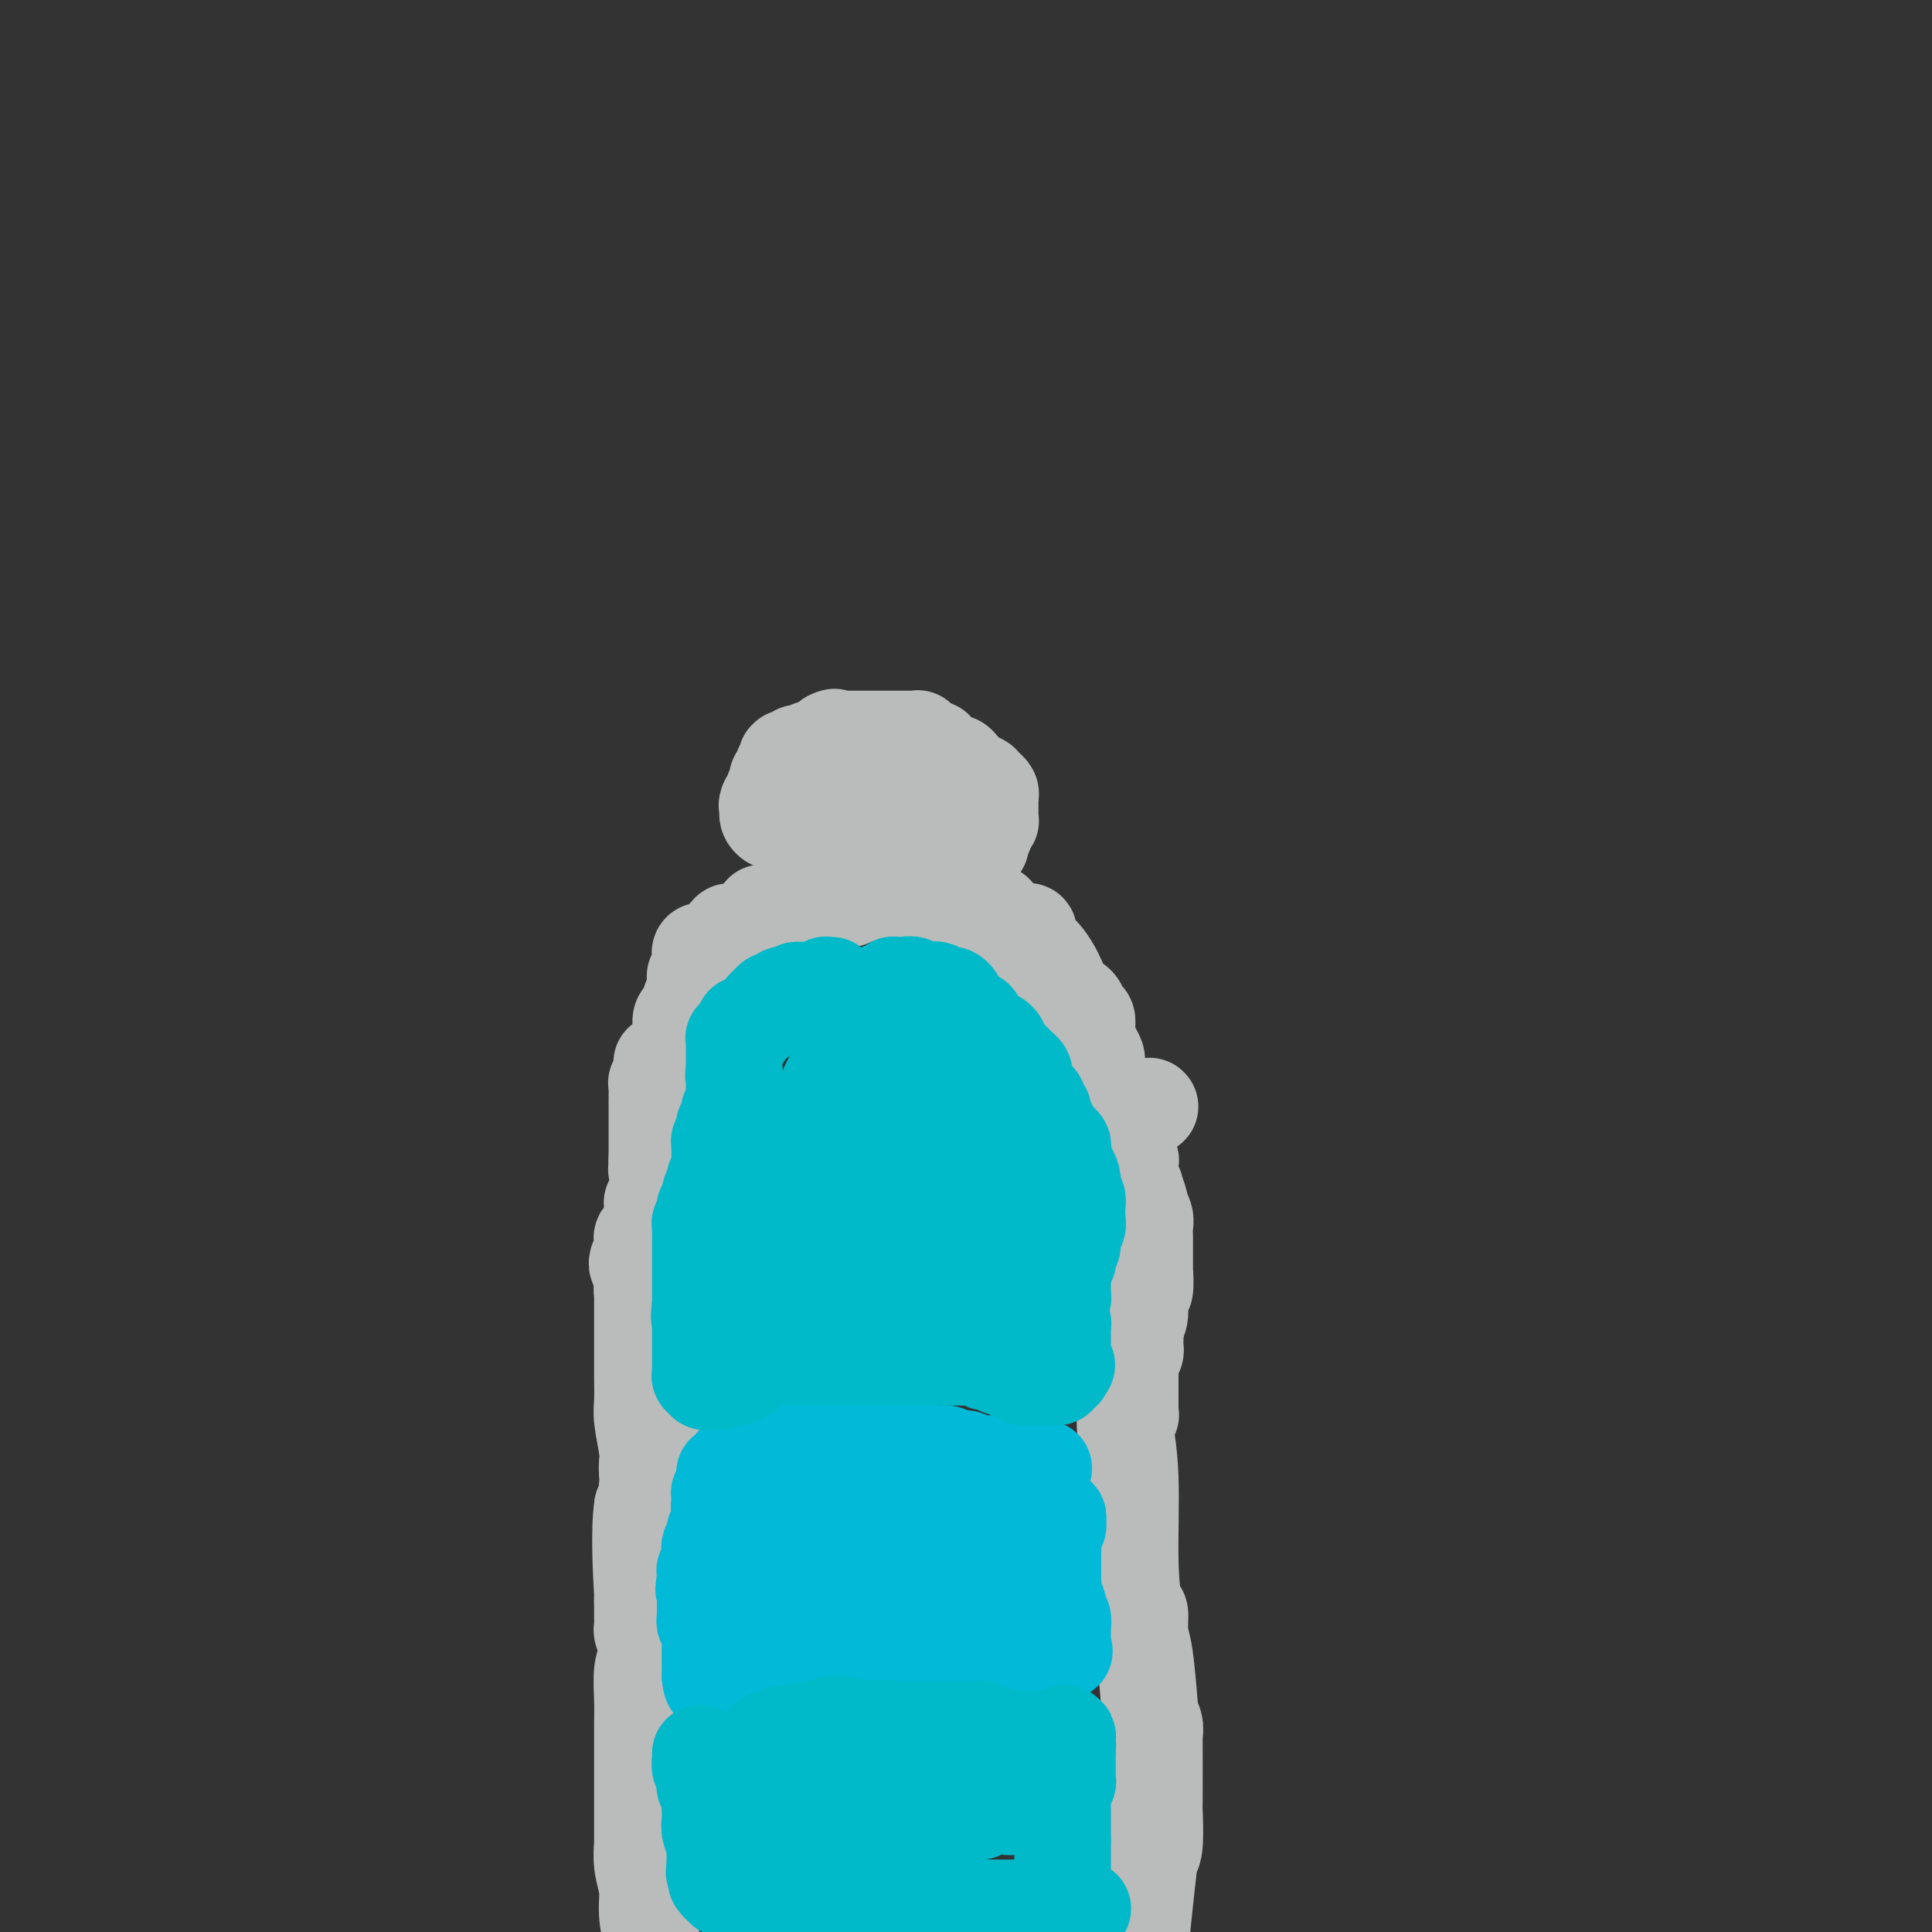 <svg viewBox='0 0 400 400' version='1.1' xmlns='http://www.w3.org/2000/svg' xmlns:xlink='http://www.w3.org/1999/xlink'><rect x="0" y="0" width="400" height="400" fill="#333333" stroke="none"/><g fill='none' stroke='#FFFFFF' stroke-width='6' stroke-linecap='round' stroke-linejoin='round'><path d='M132,259c0.000,0.000 0.100,0.100 0.1,0.1'/><path d='M134,228c0.837,1.880 1.674,3.761 2,5c0.326,1.239 0.140,1.837 0,5c-0.140,3.163 -0.234,8.890 0,12c0.234,3.110 0.795,3.602 1,4c0.205,0.398 0.055,0.701 0,1c-0.055,0.299 -0.014,0.595 0,1c0.014,0.405 0.002,0.920 0,1c-0.002,0.080 0.007,-0.274 0,0c-0.007,0.274 -0.030,1.175 0,1c0.030,-0.175 0.113,-1.426 0,1c-0.113,2.426 -0.422,8.531 -1,12c-0.578,3.469 -1.427,4.303 -2,5c-0.573,0.697 -0.872,1.256 -1,2c-0.128,0.744 -0.086,1.674 0,2c0.086,0.326 0.215,0.049 0,1c-0.215,0.951 -0.776,3.129 -1,5c-0.224,1.871 -0.112,3.436 0,5'/><path d='M132,291c-0.777,5.909 -0.218,3.683 0,3c0.218,-0.683 0.097,0.177 0,1c-0.097,0.823 -0.170,1.608 0,3c0.170,1.392 0.581,3.392 1,5c0.419,1.608 0.845,2.824 1,4c0.155,1.176 0.038,2.311 0,3c-0.038,0.689 0.004,0.930 0,1c-0.004,0.070 -0.053,-0.033 0,0c0.053,0.033 0.206,0.201 0,0c-0.206,-0.201 -0.773,-0.772 -1,-1c-0.227,-0.228 -0.113,-0.114 0,0'/></g>
<g fill='none' stroke='#BABBBB' stroke-width='20' stroke-linecap='round' stroke-linejoin='round'><path d='M135,249c0.000,0.000 0.100,0.100 0.1,0.1'/><path d='M134,305c-0.030,-0.665 -0.061,-1.329 0,-2c0.061,-0.671 0.212,-1.348 0,-3c-0.212,-1.652 -0.789,-4.278 -1,-6c-0.211,-1.722 -0.057,-2.541 0,-4c0.057,-1.459 0.015,-3.560 0,-5c-0.015,-1.440 -0.004,-2.221 0,-4c0.004,-1.779 0.001,-4.556 0,-6c-0.001,-1.444 -0.001,-1.554 0,-2c0.001,-0.446 0.004,-1.226 0,-2c-0.004,-0.774 -0.015,-1.540 0,-2c0.015,-0.460 0.057,-0.613 0,-1c-0.057,-0.387 -0.211,-1.007 0,-2c0.211,-0.993 0.789,-2.357 1,-3c0.211,-0.643 0.057,-0.564 0,-1c-0.057,-0.436 -0.015,-1.387 0,-2c0.015,-0.613 0.004,-0.890 0,-1c-0.004,-0.110 -0.002,-0.055 0,0'/><path d='M134,259c0.000,-7.112 0.000,-1.891 0,0c0.000,1.891 0.000,0.454 0,0c0.000,-0.454 0.000,0.076 0,0c0.000,-0.076 0.000,-0.756 0,-1c0.000,-0.244 0.000,-0.051 0,0c0.000,0.051 0.000,-0.039 0,0c0.000,0.039 0.000,0.208 0,0c0.000,-0.208 0.000,-0.792 0,-1c0.000,-0.208 0.000,-0.041 0,0c0.000,0.041 0.000,-0.045 0,0c0.000,0.045 0.000,0.222 0,0c0.000,-0.222 0.000,-0.844 0,-1c0.000,-0.156 0.000,0.154 0,0c0.000,-0.154 0.000,-0.773 0,-1c-0.000,-0.227 -0.000,-0.061 0,0c0.000,0.061 0.000,0.016 0,0c-0.000,-0.016 -0.000,-0.005 0,0c0.000,0.005 0.000,0.002 0,0'/><path d='M134,255c0.061,-0.666 0.212,-0.332 0,0c-0.212,0.332 -0.788,0.662 -1,1c-0.212,0.338 -0.061,0.686 0,1c0.061,0.314 0.030,0.596 0,1c-0.030,0.404 -0.061,0.932 0,1c0.061,0.068 0.212,-0.322 0,0c-0.212,0.322 -0.788,1.356 -1,2c-0.212,0.644 -0.061,0.898 0,1c0.061,0.102 0.030,0.051 0,0'/><path d='M137,298c0.030,-0.059 0.061,-0.119 0,0c-0.061,0.119 -0.212,0.416 0,1c0.212,0.584 0.789,1.456 1,2c0.211,0.544 0.057,0.759 0,1c-0.057,0.241 -0.015,0.508 0,1c0.015,0.492 0.005,1.207 0,2c-0.005,0.793 -0.004,1.662 0,2c0.004,0.338 0.011,0.143 0,0c-0.011,-0.143 -0.042,-0.234 0,0c0.042,0.234 0.155,0.795 0,1c-0.155,0.205 -0.578,0.055 -1,0c-0.422,-0.055 -0.844,-0.015 -1,0c-0.156,0.015 -0.046,0.004 0,0c0.046,-0.004 0.027,-0.001 0,0c-0.027,0.001 -0.064,-0.001 0,0c0.064,0.001 0.228,0.006 0,0c-0.228,-0.006 -0.848,-0.024 -1,0c-0.152,0.024 0.166,0.089 0,0c-0.166,-0.089 -0.814,-0.332 -1,0c-0.186,0.332 0.090,1.238 0,2c-0.090,0.762 -0.545,1.381 -1,2'/><path d='M133,312c-0.773,4.663 -0.207,14.321 0,18c0.207,3.679 0.055,1.380 0,1c-0.055,-0.380 -0.015,1.159 0,2c0.015,0.841 0.003,0.983 0,1c-0.003,0.017 0.003,-0.090 0,0c-0.003,0.090 -0.015,0.378 0,1c0.015,0.622 0.056,1.578 0,2c-0.056,0.422 -0.210,0.311 0,1c0.210,0.689 0.785,2.177 1,3c0.215,0.823 0.072,0.982 0,1c-0.072,0.018 -0.072,-0.105 0,0c0.072,0.105 0.215,0.437 0,1c-0.215,0.563 -0.790,1.357 -1,3c-0.210,1.643 -0.056,4.137 0,6c0.056,1.863 0.015,3.097 0,5c-0.015,1.903 -0.004,4.476 0,7c0.004,2.524 0.001,4.999 0,8c-0.001,3.001 -0.001,6.528 0,8c0.001,1.472 0.004,0.889 0,1c-0.004,0.111 -0.016,0.916 0,1c0.016,0.084 0.060,-0.552 0,0c-0.060,0.552 -0.222,2.292 0,4c0.222,1.708 0.829,3.383 1,5c0.171,1.617 -0.094,3.176 0,5c0.094,1.824 0.547,3.912 1,6'/><path d='M137,220c-0.030,0.222 -0.061,0.444 0,1c0.061,0.556 0.212,1.445 0,2c-0.212,0.555 -0.789,0.775 -1,1c-0.211,0.225 -0.057,0.456 0,1c0.057,0.544 0.015,1.403 0,2c-0.015,0.597 -0.004,0.934 0,1c0.004,0.066 0.001,-0.137 0,0c-0.001,0.137 -0.000,0.615 0,1c0.000,0.385 0.000,0.676 0,1c-0.000,0.324 -0.000,0.682 0,1c0.000,0.318 0.000,0.596 0,1c-0.000,0.404 -0.000,0.935 0,1c0.000,0.065 0.000,-0.336 0,0c-0.000,0.336 -0.000,1.410 0,2c0.000,0.590 0.000,0.697 0,1c-0.000,0.303 -0.000,0.802 0,1c0.000,0.198 0.000,0.095 0,0c-0.000,-0.095 -0.000,-0.183 0,0c0.000,0.183 0.000,0.637 0,1c-0.000,0.363 -0.000,0.636 0,1c0.000,0.364 0.000,0.818 0,1c-0.000,0.182 -0.000,0.091 0,0'/><path d='M136,240c-0.155,3.316 -0.043,1.607 0,1c0.043,-0.607 0.015,-0.110 0,0c-0.015,0.110 -0.018,-0.167 0,0c0.018,0.167 0.057,0.777 0,1c-0.057,0.223 -0.211,0.060 0,0c0.211,-0.060 0.788,-0.016 1,0c0.212,0.016 0.061,0.005 0,0c-0.061,-0.005 -0.030,-0.002 0,0'/><path d='M137,242c0.000,0.000 0.100,0.100 0.1,0.1'/><path d='M151,196c0.000,0.000 0.100,0.100 0.1,0.1'/><path d='M153,193c-0.455,0.002 -0.911,0.005 -1,0c-0.089,-0.005 0.187,-0.016 0,0c-0.187,0.016 -0.839,0.061 -1,0c-0.161,-0.061 0.168,-0.228 0,0c-0.168,0.228 -0.834,0.850 -1,1c-0.166,0.150 0.166,-0.171 0,0c-0.166,0.171 -0.832,0.834 -1,1c-0.168,0.166 0.163,-0.165 0,0c-0.163,0.165 -0.818,0.828 -1,1c-0.182,0.172 0.109,-0.146 0,0c-0.109,0.146 -0.618,0.756 -1,1c-0.382,0.244 -0.637,0.124 -1,0c-0.363,-0.124 -0.833,-0.250 -1,0c-0.167,0.250 -0.031,0.875 0,1c0.031,0.125 -0.044,-0.251 0,0c0.044,0.251 0.208,1.128 0,2c-0.208,0.872 -0.788,1.739 -1,2c-0.212,0.261 -0.057,-0.085 0,0c0.057,0.085 0.015,0.600 0,1c-0.015,0.400 -0.004,0.686 0,1c0.004,0.314 0.002,0.657 0,1'/><path d='M144,205c-0.091,1.412 0.182,0.940 0,1c-0.182,0.060 -0.819,0.650 -1,1c-0.181,0.350 0.095,0.461 0,1c-0.095,0.539 -0.561,1.507 -1,2c-0.439,0.493 -0.850,0.510 -1,1c-0.150,0.490 -0.040,1.452 0,2c0.040,0.548 0.011,0.682 0,1c-0.011,0.318 -0.003,0.821 0,1c0.003,0.179 0.001,0.034 0,0c-0.001,-0.034 -0.000,0.042 0,0c0.000,-0.042 0.000,-0.203 0,0c-0.000,0.203 -0.000,0.769 0,1c0.000,0.231 0.000,0.128 0,0c-0.000,-0.128 -0.000,-0.282 0,0c0.000,0.282 0.000,0.999 0,1c-0.000,0.001 -0.000,-0.714 0,-1c0.000,-0.286 0.000,-0.143 0,0'/><path d='M158,189c-0.176,-0.024 -0.352,-0.049 0,0c0.352,0.049 1.231,0.171 2,0c0.769,-0.171 1.427,-0.634 2,-1c0.573,-0.366 1.061,-0.634 2,-1c0.939,-0.366 2.331,-0.830 3,-1c0.669,-0.170 0.617,-0.046 1,0c0.383,0.046 1.202,0.013 2,0c0.798,-0.013 1.576,-0.007 2,0c0.424,0.007 0.493,0.016 1,0c0.507,-0.016 1.450,-0.057 2,0c0.550,0.057 0.707,0.211 1,0c0.293,-0.211 0.722,-0.789 1,-1c0.278,-0.211 0.403,-0.057 1,0c0.597,0.057 1.665,0.015 2,0c0.335,-0.015 -0.062,-0.004 0,0c0.062,0.004 0.584,0.001 1,0c0.416,-0.001 0.727,-0.000 1,0c0.273,0.000 0.506,0.000 1,0c0.494,-0.000 1.247,-0.000 2,0'/><path d='M185,185c4.052,-0.619 0.682,-0.166 0,0c-0.682,0.166 1.323,0.045 2,0c0.677,-0.045 0.026,-0.013 0,0c-0.026,0.013 0.574,0.007 1,0c0.426,-0.007 0.677,-0.016 1,0c0.323,0.016 0.716,0.057 1,0c0.284,-0.057 0.457,-0.213 1,0c0.543,0.213 1.455,0.793 2,1c0.545,0.207 0.723,0.040 1,0c0.277,-0.040 0.652,0.045 1,0c0.348,-0.045 0.668,-0.222 1,0c0.332,0.222 0.677,0.843 1,1c0.323,0.157 0.626,-0.150 1,0c0.374,0.150 0.821,0.757 1,1c0.179,0.243 0.089,0.121 0,0'/><path d='M206,189c0.000,0.000 0.100,0.100 0.1,0.1'/><path d='M238,229c0.000,0.000 0.100,0.100 0.1,0.1'/><path d='M212,193c0.491,-0.170 0.982,-0.340 1,0c0.018,0.340 -0.438,1.191 0,2c0.438,0.809 1.770,1.578 3,3c1.230,1.422 2.357,3.498 3,5c0.643,1.502 0.803,2.429 1,3c0.197,0.571 0.431,0.785 1,1c0.569,0.215 1.473,0.430 2,1c0.527,0.570 0.676,1.496 1,2c0.324,0.504 0.822,0.586 1,1c0.178,0.414 0.038,1.161 0,2c-0.038,0.839 0.028,1.769 0,2c-0.028,0.231 -0.151,-0.236 0,0c0.151,0.236 0.577,1.177 1,2c0.423,0.823 0.844,1.530 1,2c0.156,0.470 0.045,0.704 0,1c-0.045,0.296 -0.026,0.653 0,1c0.026,0.347 0.060,0.684 0,1c-0.060,0.316 -0.212,0.610 0,1c0.212,0.390 0.788,0.874 1,1c0.212,0.126 0.061,-0.107 0,0c-0.061,0.107 -0.030,0.553 0,1'/><path d='M228,225c0.687,2.582 0.905,2.036 1,2c0.095,-0.036 0.067,0.437 0,1c-0.067,0.563 -0.171,1.217 0,2c0.171,0.783 0.619,1.695 1,2c0.381,0.305 0.694,0.004 1,1c0.306,0.996 0.604,3.288 1,4c0.396,0.712 0.891,-0.157 1,0c0.109,0.157 -0.168,1.341 0,2c0.168,0.659 0.781,0.794 1,1c0.219,0.206 0.043,0.483 0,1c-0.043,0.517 0.045,1.274 0,2c-0.045,0.726 -0.223,1.423 0,2c0.223,0.577 0.848,1.036 1,1c0.152,-0.036 -0.170,-0.568 0,0c0.170,0.568 0.830,2.236 1,3c0.170,0.764 -0.151,0.624 0,1c0.151,0.376 0.772,1.266 1,2c0.228,0.734 0.061,1.310 0,2c-0.061,0.690 -0.016,1.494 0,2c0.016,0.506 0.004,0.713 0,1c-0.004,0.287 -0.001,0.654 0,1c0.001,0.346 0.000,0.672 0,1c-0.000,0.328 -0.000,0.658 0,1c0.000,0.342 0.001,0.695 0,1c-0.001,0.305 -0.004,0.561 0,1c0.004,0.439 0.016,1.059 0,1c-0.016,-0.059 -0.060,-0.798 0,0c0.060,0.798 0.222,3.131 0,4c-0.222,0.869 -0.829,0.272 -1,1c-0.171,0.728 0.094,2.779 0,4c-0.094,1.221 -0.547,1.610 -1,2'/><path d='M235,274c-0.311,3.748 -0.087,2.118 0,2c0.087,-0.118 0.037,1.277 0,2c-0.037,0.723 -0.063,0.775 0,1c0.063,0.225 0.213,0.625 0,1c-0.213,0.375 -0.789,0.726 -1,1c-0.211,0.274 -0.057,0.470 0,1c0.057,0.530 0.015,1.395 0,3c-0.015,1.605 -0.004,3.950 0,5c0.004,1.050 0.001,0.803 0,1c-0.001,0.197 0.001,0.837 0,1c-0.001,0.163 -0.004,-0.152 0,0c0.004,0.152 0.015,0.771 0,1c-0.015,0.229 -0.058,0.066 0,0c0.058,-0.066 0.216,-0.037 0,0c-0.216,0.037 -0.805,0.081 -1,0c-0.195,-0.081 0.003,-0.286 0,0c-0.003,0.286 -0.207,1.064 0,3c0.207,1.936 0.825,5.029 1,10c0.175,4.971 -0.094,11.820 0,17c0.094,5.180 0.551,8.690 1,10c0.449,1.310 0.891,0.420 1,1c0.109,0.580 -0.114,2.631 0,4c0.114,1.369 0.567,2.058 1,5c0.433,2.942 0.847,8.138 1,10c0.153,1.862 0.044,0.389 0,0c-0.044,-0.389 -0.022,0.305 0,1'/><path d='M238,354c0.558,5.223 -0.047,2.780 0,2c0.047,-0.780 0.745,0.104 1,1c0.255,0.896 0.069,1.806 0,2c-0.069,0.194 -0.019,-0.326 0,0c0.019,0.326 0.006,1.499 0,1c-0.006,-0.499 -0.005,-2.669 0,0c0.005,2.669 0.016,10.178 0,13c-0.016,2.822 -0.057,0.958 0,2c0.057,1.042 0.212,4.990 0,7c-0.212,2.010 -0.792,2.081 -1,2c-0.208,-0.081 -0.045,-0.315 0,0c0.045,0.315 -0.029,1.177 0,1c0.029,-0.177 0.162,-1.394 0,0c-0.162,1.394 -0.618,5.398 -1,9c-0.382,3.602 -0.691,6.801 -1,10'/><path d='M178,175c-0.272,-0.022 -0.544,-0.043 -1,0c-0.456,0.043 -1.097,0.151 -2,0c-0.903,-0.151 -2.069,-0.561 -3,-1c-0.931,-0.439 -1.628,-0.906 -2,-1c-0.372,-0.094 -0.419,0.185 -1,0c-0.581,-0.185 -1.696,-0.834 -2,-1c-0.304,-0.166 0.203,0.153 0,0c-0.203,-0.153 -1.115,-0.777 -2,-1c-0.885,-0.223 -1.742,-0.045 -2,0c-0.258,0.045 0.085,-0.044 0,0c-0.085,0.044 -0.597,0.219 -1,0c-0.403,-0.219 -0.696,-0.832 -1,-1c-0.304,-0.168 -0.617,0.110 -1,0c-0.383,-0.110 -0.834,-0.606 -1,-1c-0.166,-0.394 -0.047,-0.684 0,-1c0.047,-0.316 0.024,-0.658 0,-1'/><path d='M159,167c-0.463,-0.615 -0.120,-0.154 0,0c0.120,0.154 0.017,0.001 0,0c-0.017,-0.001 0.052,0.150 0,0c-0.052,-0.150 -0.224,-0.601 0,-1c0.224,-0.399 0.845,-0.747 1,-1c0.155,-0.253 -0.156,-0.410 0,-1c0.156,-0.590 0.778,-1.611 1,-2c0.222,-0.389 0.044,-0.145 0,0c-0.044,0.145 0.044,0.193 0,0c-0.044,-0.193 -0.222,-0.626 0,-1c0.222,-0.374 0.844,-0.688 1,-1c0.156,-0.312 -0.155,-0.623 0,-1c0.155,-0.377 0.774,-0.819 1,-1c0.226,-0.181 0.058,-0.100 0,0c-0.058,0.100 -0.008,0.219 0,0c0.008,-0.219 -0.027,-0.777 0,-1c0.027,-0.223 0.115,-0.112 0,0c-0.115,0.112 -0.433,0.226 0,0c0.433,-0.226 1.619,-0.793 2,-1c0.381,-0.207 -0.042,-0.054 0,0c0.042,0.054 0.549,0.011 1,0c0.451,-0.011 0.846,0.012 1,0c0.154,-0.012 0.069,-0.060 0,0c-0.069,0.060 -0.120,0.227 0,0c0.120,-0.227 0.410,-0.849 1,-1c0.590,-0.151 1.479,0.170 2,0c0.521,-0.170 0.676,-0.830 1,-1c0.324,-0.170 0.819,0.150 1,0c0.181,-0.150 0.049,-0.771 0,-1c-0.049,-0.229 -0.014,-0.065 0,0c0.014,0.065 0.007,0.033 0,0'/><path d='M172,153c1.408,-0.774 0.429,-0.207 0,0c-0.429,0.207 -0.308,0.056 0,0c0.308,-0.056 0.803,-0.015 1,0c0.197,0.015 0.095,0.004 0,0c-0.095,-0.004 -0.183,-0.001 0,0c0.183,0.001 0.635,0.000 1,0c0.365,-0.000 0.641,-0.000 1,0c0.359,0.000 0.802,0.000 1,0c0.198,-0.000 0.151,-0.000 0,0c-0.151,0.000 -0.407,0.000 0,0c0.407,-0.000 1.478,-0.000 2,0c0.522,0.000 0.495,0.000 1,0c0.505,-0.000 1.540,-0.000 2,0c0.460,0.000 0.343,0.000 1,0c0.657,-0.000 2.089,-0.000 3,0c0.911,0.000 1.302,0.000 2,0c0.698,-0.000 1.704,-0.000 2,0c0.296,0.000 -0.117,0.000 0,0c0.117,-0.000 0.764,-0.001 1,0c0.236,0.001 0.062,0.004 0,0c-0.062,-0.004 -0.013,-0.015 0,0c0.013,0.015 -0.011,0.056 0,0c0.011,-0.056 0.058,-0.208 0,0c-0.058,0.208 -0.222,0.777 0,1c0.222,0.223 0.829,0.098 1,0c0.171,-0.098 -0.094,-0.171 0,0c0.094,0.171 0.547,0.585 1,1'/><path d='M192,155c3.091,0.250 0.817,-0.127 0,0c-0.817,0.127 -0.179,0.756 0,1c0.179,0.244 -0.102,0.104 0,0c0.102,-0.104 0.587,-0.171 1,0c0.413,0.171 0.755,0.581 1,1c0.245,0.419 0.394,0.847 1,1c0.606,0.153 1.668,0.030 2,0c0.332,-0.030 -0.067,0.033 0,0c0.067,-0.033 0.600,-0.163 1,0c0.400,0.163 0.668,0.618 1,1c0.332,0.382 0.729,0.690 1,1c0.271,0.310 0.416,0.623 1,1c0.584,0.377 1.605,0.818 2,1c0.395,0.182 0.162,0.104 0,0c-0.162,-0.104 -0.254,-0.235 0,0c0.254,0.235 0.853,0.836 1,1c0.147,0.164 -0.157,-0.110 0,0c0.157,0.110 0.774,0.604 1,1c0.226,0.396 0.061,0.694 0,1c-0.061,0.306 -0.016,0.621 0,1c0.016,0.379 0.004,0.822 0,1c-0.004,0.178 -0.001,0.090 0,0c0.001,-0.090 0.001,-0.183 0,0c-0.001,0.183 -0.004,0.642 0,1c0.004,0.358 0.015,0.617 0,1c-0.015,0.383 -0.057,0.891 0,1c0.057,0.109 0.211,-0.181 0,0c-0.211,0.181 -0.789,0.832 -1,1c-0.211,0.168 -0.057,-0.147 0,0c0.057,0.147 0.016,0.756 0,1c-0.016,0.244 -0.008,0.122 0,0'/><path d='M204,172c-0.381,1.482 -0.833,1.185 -1,1c-0.167,-0.185 -0.047,-0.260 0,0c0.047,0.260 0.023,0.854 0,1c-0.023,0.146 -0.044,-0.158 0,0c0.044,0.158 0.152,0.777 0,1c-0.152,0.223 -0.565,0.049 -1,0c-0.435,-0.049 -0.891,0.025 -1,0c-0.109,-0.025 0.128,-0.150 0,0c-0.128,0.150 -0.622,0.576 -1,1c-0.378,0.424 -0.639,0.845 -1,1c-0.361,0.155 -0.821,0.042 -1,0c-0.179,-0.042 -0.076,-0.014 0,0c0.076,0.014 0.126,0.014 0,0c-0.126,-0.014 -0.429,-0.041 -1,0c-0.571,0.041 -1.410,0.152 -2,0c-0.590,-0.152 -0.932,-0.565 -1,-1c-0.068,-0.435 0.137,-0.891 0,-1c-0.137,-0.109 -0.615,0.130 -1,0c-0.385,-0.130 -0.678,-0.627 -1,-1c-0.322,-0.373 -0.674,-0.622 -1,-1c-0.326,-0.378 -0.626,-0.886 -1,-1c-0.374,-0.114 -0.822,0.167 -1,0c-0.178,-0.167 -0.085,-0.780 0,-1c0.085,-0.220 0.164,-0.045 0,0c-0.164,0.045 -0.570,-0.040 -1,0c-0.430,0.040 -0.885,0.203 -1,0c-0.115,-0.203 0.110,-0.773 0,-1c-0.110,-0.227 -0.555,-0.112 -1,0c-0.445,0.112 -0.889,0.223 -1,0c-0.111,-0.223 0.111,-0.778 0,-1c-0.111,-0.222 -0.556,-0.111 -1,0'/><path d='M184,169c-2.210,-1.255 -1.236,-0.393 -1,0c0.236,0.393 -0.265,0.316 -1,0c-0.735,-0.316 -1.705,-0.869 -2,-1c-0.295,-0.131 0.086,0.162 0,0c-0.086,-0.162 -0.639,-0.779 -1,-1c-0.361,-0.221 -0.531,-0.045 -1,0c-0.469,0.045 -1.236,-0.040 -2,0c-0.764,0.040 -1.526,0.207 -2,0c-0.474,-0.207 -0.662,-0.786 -1,-1c-0.338,-0.214 -0.827,-0.061 -1,0c-0.173,0.061 -0.031,0.032 0,0c0.031,-0.032 -0.048,-0.065 0,0c0.048,0.065 0.223,0.228 0,0c-0.223,-0.228 -0.844,-0.846 -1,-1c-0.156,-0.154 0.154,0.154 0,0c-0.154,-0.154 -0.772,-0.772 -1,-1c-0.228,-0.228 -0.065,-0.065 0,0c0.065,0.065 0.033,0.033 0,0'/></g>
<g fill='none' stroke='#00BAD8' stroke-width='20' stroke-linecap='round' stroke-linejoin='round'><path d='M152,303c0.298,-0.030 0.595,-0.061 1,0c0.405,0.061 0.916,0.212 1,0c0.084,-0.212 -0.260,-0.788 0,-1c0.260,-0.212 1.123,-0.060 2,0c0.877,0.060 1.767,0.026 2,0c0.233,-0.026 -0.192,-0.046 0,0c0.192,0.046 1.003,0.157 2,0c0.997,-0.157 2.182,-0.582 3,-1c0.818,-0.418 1.270,-0.830 2,-1c0.730,-0.170 1.739,-0.098 2,0c0.261,0.098 -0.226,0.222 0,0c0.226,-0.222 1.164,-0.792 2,-1c0.836,-0.208 1.571,-0.056 2,0c0.429,0.056 0.552,0.015 1,0c0.448,-0.015 1.219,-0.004 2,0c0.781,0.004 1.570,0.001 2,0c0.430,-0.001 0.500,-0.000 1,0c0.500,0.000 1.428,0.000 2,0c0.572,-0.000 0.786,-0.000 1,0'/><path d='M180,299c4.509,-0.619 1.781,-0.166 1,0c-0.781,0.166 0.383,0.044 1,0c0.617,-0.044 0.686,-0.012 1,0c0.314,0.012 0.872,0.002 1,0c0.128,-0.002 -0.173,0.003 0,0c0.173,-0.003 0.820,-0.015 1,0c0.180,0.015 -0.105,0.056 0,0c0.105,-0.056 0.602,-0.211 1,0c0.398,0.211 0.698,0.788 1,1c0.302,0.212 0.605,0.061 1,0c0.395,-0.061 0.883,-0.030 1,0c0.117,0.030 -0.138,0.061 0,0c0.138,-0.061 0.670,-0.214 1,0c0.330,0.214 0.458,0.793 1,1c0.542,0.207 1.497,0.040 2,0c0.503,-0.040 0.553,0.046 1,0c0.447,-0.046 1.289,-0.222 2,0c0.711,0.222 1.290,0.844 2,1c0.710,0.156 1.552,-0.154 2,0c0.448,0.154 0.501,0.774 1,1c0.499,0.226 1.442,0.060 2,0c0.558,-0.060 0.731,-0.012 1,0c0.269,0.012 0.635,-0.011 1,0c0.365,0.011 0.729,0.055 1,0c0.271,-0.055 0.450,-0.211 1,0c0.550,0.211 1.471,0.789 2,1c0.529,0.211 0.667,0.057 1,0c0.333,-0.057 0.863,-0.015 1,0c0.137,0.015 -0.117,0.004 0,0c0.117,-0.004 0.605,-0.001 1,0c0.395,0.001 0.698,0.001 1,0'/><path d='M213,304c5.060,0.774 1.211,0.207 0,0c-1.211,-0.207 0.215,-0.056 1,0c0.785,0.056 0.928,0.015 1,0c0.072,-0.015 0.072,-0.004 0,0c-0.072,0.004 -0.215,0.001 0,0c0.215,-0.001 0.790,-0.000 1,0c0.210,0.000 0.056,0.000 0,0c-0.056,-0.000 -0.015,-0.000 0,0c0.015,0.000 0.004,0.000 0,0c-0.004,-0.000 -0.001,-0.000 0,0c0.001,0.000 0.000,0.000 0,0c-0.000,-0.000 -0.000,-0.000 0,0c0.000,0.000 0.000,0.000 0,0c-0.000,-0.000 -0.000,-0.000 0,0c0.000,0.000 0.000,0.000 0,0c-0.000,-0.000 -0.000,-0.000 0,0c0.000,0.000 0.000,0.000 0,0'/><path d='M150,305c-0.031,0.811 -0.061,1.621 0,2c0.061,0.379 0.214,0.325 0,1c-0.214,0.675 -0.793,2.079 -1,3c-0.207,0.921 -0.040,1.359 0,2c0.040,0.641 -0.046,1.485 0,2c0.046,0.515 0.222,0.701 0,1c-0.222,0.299 -0.844,0.710 -1,1c-0.156,0.290 0.154,0.458 0,1c-0.154,0.542 -0.772,1.460 -1,2c-0.228,0.540 -0.065,0.704 0,1c0.065,0.296 0.031,0.723 0,1c-0.031,0.277 -0.061,0.403 0,1c0.061,0.597 0.212,1.665 0,2c-0.212,0.335 -0.788,-0.064 -1,0c-0.212,0.064 -0.061,0.590 0,1c0.061,0.410 0.030,0.705 0,1'/><path d='M146,327c-0.619,3.566 -0.166,1.480 0,1c0.166,-0.480 0.044,0.645 0,1c-0.044,0.355 -0.012,-0.060 0,0c0.012,0.060 0.003,0.594 0,1c-0.003,0.406 -0.001,0.682 0,1c0.001,0.318 0.001,0.677 0,1c-0.001,0.323 -0.001,0.612 0,1c0.001,0.388 0.004,0.877 0,1c-0.004,0.123 -0.015,-0.121 0,0c0.015,0.121 0.057,0.606 0,1c-0.057,0.394 -0.211,0.697 0,1c0.211,0.303 0.789,0.606 1,1c0.211,0.394 0.057,0.880 0,1c-0.057,0.120 -0.015,-0.127 0,0c0.015,0.127 0.004,0.626 0,1c-0.004,0.374 -0.001,0.621 0,1c0.001,0.379 0.000,0.889 0,1c-0.000,0.111 -0.000,-0.178 0,0c0.000,0.178 0.000,0.822 0,1c-0.000,0.178 -0.000,-0.111 0,0c0.000,0.111 0.000,0.622 0,1c-0.000,0.378 -0.000,0.623 0,1c0.000,0.377 0.000,0.885 0,1c-0.000,0.115 -0.000,-0.162 0,0c0.000,0.162 0.000,0.762 0,1c-0.000,0.238 -0.000,0.115 0,0c0.000,-0.115 0.000,-0.223 0,0c-0.000,0.223 -0.000,0.778 0,1c0.000,0.222 0.000,0.111 0,0'/><path d='M147,347c0.377,3.155 0.819,1.043 1,0c0.181,-1.043 0.101,-1.015 0,-1c-0.101,0.015 -0.223,0.018 0,0c0.223,-0.018 0.791,-0.057 1,0c0.209,0.057 0.060,0.212 0,0c-0.060,-0.212 -0.031,-0.789 0,-1c0.031,-0.211 0.064,-0.056 0,0c-0.064,0.056 -0.224,0.011 0,0c0.224,-0.011 0.834,0.010 1,0c0.166,-0.010 -0.111,-0.051 0,0c0.111,0.051 0.611,0.196 1,0c0.389,-0.196 0.667,-0.731 1,-1c0.333,-0.269 0.720,-0.272 1,0c0.280,0.272 0.453,0.819 1,1c0.547,0.181 1.467,-0.003 2,0c0.533,0.003 0.678,0.193 1,0c0.322,-0.193 0.822,-0.770 1,-1c0.178,-0.230 0.033,-0.114 0,0c-0.033,0.114 0.047,0.227 0,0c-0.047,-0.227 -0.220,-0.793 0,-1c0.220,-0.207 0.832,-0.056 1,0c0.168,0.056 -0.109,0.015 0,0c0.109,-0.015 0.606,-0.004 1,0c0.394,0.004 0.687,0.001 1,0c0.313,-0.001 0.646,-0.000 1,0c0.354,0.000 0.728,0.000 1,0c0.272,-0.000 0.443,-0.000 1,0c0.557,0.000 1.500,0.000 2,0c0.500,-0.000 0.558,-0.000 1,0c0.442,0.000 1.269,0.000 2,0c0.731,-0.000 1.365,-0.000 2,0'/><path d='M171,343c3.886,-0.619 1.600,-0.166 1,0c-0.600,0.166 0.487,0.043 1,0c0.513,-0.043 0.452,-0.008 1,0c0.548,0.008 1.705,-0.012 2,0c0.295,0.012 -0.271,0.056 0,0c0.271,-0.056 1.378,-0.211 2,0c0.622,0.211 0.759,0.789 1,1c0.241,0.211 0.585,0.057 1,0c0.415,-0.057 0.900,-0.015 1,0c0.100,0.015 -0.184,0.004 0,0c0.184,-0.004 0.838,-0.001 1,0c0.162,0.001 -0.168,0.000 0,0c0.168,-0.000 0.834,-0.000 1,0c0.166,0.000 -0.168,0.000 0,0c0.168,-0.000 0.836,-0.000 1,0c0.164,0.000 -0.178,0.000 0,0c0.178,-0.000 0.875,-0.000 1,0c0.125,0.000 -0.322,0.000 0,0c0.322,-0.000 1.414,-0.000 2,0c0.586,0.000 0.666,0.000 1,0c0.334,-0.000 0.920,-0.000 1,0c0.080,0.000 -0.347,0.000 0,0c0.347,-0.000 1.469,-0.000 2,0c0.531,0.000 0.470,0.000 1,0c0.530,-0.000 1.652,-0.000 2,0c0.348,0.000 -0.079,0.000 0,0c0.079,-0.000 0.665,-0.000 1,0c0.335,0.000 0.420,0.000 1,0c0.580,-0.000 1.656,-0.000 2,0c0.344,0.000 -0.045,0.000 0,0c0.045,0.000 0.522,0.000 1,0'/><path d='M199,344c4.528,0.154 1.847,0.037 1,0c-0.847,-0.037 0.139,0.004 1,0c0.861,-0.004 1.596,-0.054 2,0c0.404,0.054 0.475,0.211 1,0c0.525,-0.211 1.504,-0.788 2,-1c0.496,-0.212 0.510,-0.057 1,0c0.490,0.057 1.456,0.015 2,0c0.544,-0.015 0.668,-0.004 1,0c0.332,0.004 0.874,0.001 1,0c0.126,-0.001 -0.162,-0.000 0,0c0.162,0.000 0.776,0.000 1,0c0.224,-0.000 0.059,-0.000 0,0c-0.059,0.000 -0.013,0.000 0,0c0.013,-0.000 -0.006,-0.000 0,0c0.006,0.000 0.038,0.000 0,0c-0.038,-0.000 -0.146,-0.000 0,0c0.146,0.000 0.547,0.000 1,0c0.453,-0.000 0.959,0.000 1,0c0.041,-0.000 -0.381,-0.000 0,0c0.381,0.000 1.567,0.000 2,0c0.433,-0.000 0.115,-0.000 0,0c-0.115,0.000 -0.027,0.000 0,0c0.027,-0.000 -0.007,-0.000 0,0c0.007,0.000 0.055,0.000 0,0c-0.055,-0.000 -0.212,-0.000 0,0c0.212,0.000 0.792,0.001 1,0c0.208,-0.001 0.045,-0.003 0,0c-0.045,0.003 0.029,0.011 0,0c-0.029,-0.011 -0.162,-0.041 0,0c0.162,0.041 0.618,0.155 1,0c0.382,-0.155 0.691,-0.577 1,-1'/><path d='M219,342c3.033,-0.309 0.617,-0.082 0,0c-0.617,0.082 0.567,0.018 1,0c0.433,-0.018 0.116,0.010 0,0c-0.116,-0.010 -0.031,-0.059 0,0c0.031,0.059 0.008,0.227 0,0c-0.008,-0.227 -0.002,-0.850 0,-1c0.002,-0.150 0.001,0.171 0,0c-0.001,-0.171 -0.000,-0.834 0,-1c0.000,-0.166 0.000,0.166 0,0c-0.000,-0.166 -0.000,-0.829 0,-1c0.000,-0.171 -0.000,0.150 0,0c0.000,-0.150 0.000,-0.772 0,-1c-0.000,-0.228 -0.000,-0.063 0,0c0.000,0.063 0.001,0.025 0,0c-0.001,-0.025 -0.004,-0.035 0,0c0.004,0.035 0.015,0.115 0,0c-0.015,-0.115 -0.057,-0.426 0,-1c0.057,-0.574 0.212,-1.409 0,-2c-0.212,-0.591 -0.793,-0.936 -1,-1c-0.207,-0.064 -0.041,0.153 0,0c0.041,-0.153 -0.041,-0.675 0,-1c0.041,-0.325 0.207,-0.454 0,-1c-0.207,-0.546 -0.788,-1.508 -1,-2c-0.212,-0.492 -0.057,-0.513 0,-1c0.057,-0.487 0.015,-1.440 0,-2c-0.015,-0.560 -0.004,-0.728 0,-1c0.004,-0.272 0.001,-0.647 0,-1c-0.001,-0.353 -0.000,-0.682 0,-1c0.000,-0.318 0.000,-0.624 0,-1c-0.000,-0.376 -0.000,-0.822 0,-1c0.000,-0.178 0.000,-0.089 0,0'/><path d='M218,322c-0.155,-3.549 -0.041,-2.422 0,-2c0.041,0.422 0.011,0.137 0,0c-0.011,-0.137 -0.003,-0.127 0,0c0.003,0.127 -0.000,0.370 0,0c0.000,-0.370 0.004,-1.352 0,-2c-0.004,-0.648 -0.015,-0.961 0,-1c0.015,-0.039 0.058,0.196 0,0c-0.058,-0.196 -0.216,-0.823 0,-1c0.216,-0.177 0.805,0.096 1,0c0.195,-0.096 -0.004,-0.562 0,-1c0.004,-0.438 0.211,-0.850 0,-1c-0.211,-0.150 -0.840,-0.040 -1,0c-0.160,0.040 0.149,0.011 0,0c-0.149,-0.011 -0.757,-0.003 -1,0c-0.243,0.003 -0.121,0.001 0,0c0.121,-0.001 0.240,-0.000 0,0c-0.240,0.000 -0.841,0.000 -1,0c-0.159,-0.000 0.123,-0.000 0,0c-0.123,0.000 -0.651,0.000 -1,0c-0.349,-0.000 -0.517,0.000 -1,0c-0.483,-0.000 -1.280,-0.000 -2,0c-0.720,0.000 -1.364,0.000 -2,0c-0.636,-0.000 -1.265,-0.000 -2,0c-0.735,0.000 -1.575,0.001 -2,0c-0.425,-0.001 -0.434,-0.003 -1,0c-0.566,0.003 -1.688,0.011 -2,0c-0.312,-0.011 0.185,-0.041 0,0c-0.185,0.041 -1.053,0.155 -2,0c-0.947,-0.155 -1.974,-0.577 -3,-1'/><path d='M198,313c-3.613,-0.548 -2.145,-0.917 -2,-1c0.145,-0.083 -1.033,0.119 -2,0c-0.967,-0.119 -1.721,-0.558 -3,-1c-1.279,-0.442 -3.082,-0.888 -4,-1c-0.918,-0.112 -0.952,0.110 -2,0c-1.048,-0.110 -3.109,-0.551 -5,-1c-1.891,-0.449 -3.610,-0.905 -5,-1c-1.390,-0.095 -2.449,0.171 -4,0c-1.551,-0.171 -3.594,-0.779 -5,-1c-1.406,-0.221 -2.177,-0.056 -3,0c-0.823,0.056 -1.699,0.001 -3,0c-1.301,-0.001 -3.027,0.051 -4,0c-0.973,-0.051 -1.193,-0.206 -2,0c-0.807,0.206 -2.202,0.773 -3,1c-0.798,0.227 -0.998,0.113 -1,0c-0.002,-0.113 0.196,-0.225 0,0c-0.196,0.225 -0.784,0.786 -1,1c-0.216,0.214 -0.059,0.082 0,0c0.059,-0.082 0.019,-0.115 0,0c-0.019,0.115 -0.017,0.379 0,1c0.017,0.621 0.050,1.599 0,2c-0.050,0.401 -0.181,0.226 0,1c0.181,0.774 0.675,2.499 1,3c0.325,0.501 0.482,-0.220 1,0c0.518,0.220 1.396,1.383 2,2c0.604,0.617 0.935,0.690 1,1c0.065,0.310 -0.137,0.856 0,1c0.137,0.144 0.614,-0.116 1,0c0.386,0.116 0.681,0.608 1,1c0.319,0.392 0.663,0.683 1,1c0.337,0.317 0.669,0.658 1,1'/><path d='M158,323c1.190,1.245 0.164,0.858 0,1c-0.164,0.142 0.534,0.813 1,1c0.466,0.187 0.699,-0.108 1,0c0.301,0.108 0.668,0.621 1,1c0.332,0.379 0.628,0.623 1,1c0.372,0.377 0.821,0.886 1,1c0.179,0.114 0.090,-0.165 0,0c-0.090,0.165 -0.180,0.776 0,1c0.180,0.224 0.630,0.060 1,0c0.370,-0.060 0.661,-0.016 1,0c0.339,0.016 0.726,0.004 1,0c0.274,-0.004 0.435,-0.001 1,0c0.565,0.001 1.535,-0.000 2,0c0.465,0.000 0.426,0.001 1,0c0.574,-0.001 1.761,-0.005 2,0c0.239,0.005 -0.470,0.017 0,0c0.470,-0.017 2.119,-0.064 3,0c0.881,0.064 0.995,0.237 1,0c0.005,-0.237 -0.100,-0.886 0,-1c0.100,-0.114 0.404,0.305 1,0c0.596,-0.305 1.483,-1.335 2,-2c0.517,-0.665 0.662,-0.966 1,-1c0.338,-0.034 0.867,0.198 1,0c0.133,-0.198 -0.132,-0.827 0,-1c0.132,-0.173 0.662,0.111 1,0c0.338,-0.111 0.486,-0.618 1,-1c0.514,-0.382 1.395,-0.638 2,-1c0.605,-0.362 0.935,-0.829 1,-1c0.065,-0.171 -0.136,-0.046 0,0c0.136,0.046 0.610,0.013 1,0c0.390,-0.013 0.695,-0.007 1,0'/><path d='M188,321c1.963,-1.238 0.371,-0.331 0,0c-0.371,0.331 0.478,0.088 1,0c0.522,-0.088 0.717,-0.019 1,0c0.283,0.019 0.653,-0.010 1,0c0.347,0.010 0.670,0.059 1,0c0.330,-0.059 0.665,-0.226 1,0c0.335,0.226 0.668,0.845 1,1c0.332,0.155 0.661,-0.156 1,0c0.339,0.156 0.686,0.778 1,1c0.314,0.222 0.595,0.044 1,0c0.405,-0.044 0.935,0.044 1,0c0.065,-0.044 -0.333,-0.222 0,0c0.333,0.222 1.399,0.843 2,1c0.601,0.157 0.739,-0.151 1,0c0.261,0.151 0.647,0.762 1,1c0.353,0.238 0.673,0.102 1,0c0.327,-0.102 0.662,-0.172 1,0c0.338,0.172 0.679,0.586 1,1c0.321,0.414 0.621,0.829 1,1c0.379,0.171 0.836,0.098 1,0c0.164,-0.098 0.035,-0.223 0,0c-0.035,0.223 0.024,0.792 0,1c-0.024,0.208 -0.130,0.056 0,0c0.130,-0.056 0.497,-0.015 0,0c-0.497,0.015 -1.856,0.004 -3,0c-1.144,-0.004 -2.072,-0.002 -3,0'/><path d='M201,328c-1.869,0.155 -4.041,0.041 -6,0c-1.959,-0.041 -3.706,-0.011 -5,0c-1.294,0.011 -2.135,0.003 -3,0c-0.865,-0.003 -1.752,-0.001 -2,0c-0.248,0.001 0.145,0.000 0,0c-0.145,-0.000 -0.826,-0.000 -1,0c-0.174,0.000 0.161,0.000 0,0c-0.161,-0.000 -0.817,0.000 -1,0c-0.183,-0.000 0.109,-0.000 0,0c-0.109,0.000 -0.618,0.001 -1,0c-0.382,-0.001 -0.636,-0.002 -1,0c-0.364,0.002 -0.837,0.007 -1,0c-0.163,-0.007 -0.014,-0.026 0,0c0.014,0.026 -0.105,0.098 0,0c0.105,-0.098 0.435,-0.365 0,-1c-0.435,-0.635 -1.636,-1.637 -2,-2c-0.364,-0.363 0.110,-0.086 0,0c-0.110,0.086 -0.803,-0.018 -1,0c-0.197,0.018 0.102,0.160 0,0c-0.102,-0.160 -0.605,-0.621 -1,-1c-0.395,-0.379 -0.682,-0.675 -1,-1c-0.318,-0.325 -0.666,-0.678 -1,-1c-0.334,-0.322 -0.652,-0.612 -1,-1c-0.348,-0.388 -0.724,-0.873 -1,-1c-0.276,-0.127 -0.452,0.106 -1,0c-0.548,-0.106 -1.467,-0.550 -2,-1c-0.533,-0.450 -0.679,-0.905 -1,-1c-0.321,-0.095 -0.818,0.170 -1,0c-0.182,-0.170 -0.049,-0.777 0,-1c0.049,-0.223 0.014,-0.064 0,0c-0.014,0.064 -0.007,0.032 0,0'/><path d='M167,317c-2.166,-1.641 -0.580,-0.244 0,0c0.580,0.244 0.156,-0.667 0,-1c-0.156,-0.333 -0.042,-0.089 0,0c0.042,0.089 0.011,0.024 0,0c-0.011,-0.024 -0.003,-0.007 0,0c0.003,0.007 0.002,0.003 0,0'/></g>
<g fill='none' stroke='#00BAC9' stroke-width='20' stroke-linecap='round' stroke-linejoin='round'><path d='M145,363c-0.008,0.479 -0.016,0.959 0,1c0.016,0.041 0.056,-0.355 0,0c-0.056,0.355 -0.207,1.461 0,2c0.207,0.539 0.774,0.511 1,1c0.226,0.489 0.113,1.496 0,2c-0.113,0.504 -0.226,0.505 0,1c0.226,0.495 0.792,1.482 1,2c0.208,0.518 0.060,0.566 0,1c-0.060,0.434 -0.030,1.254 0,2c0.030,0.746 0.061,1.418 0,2c-0.061,0.582 -0.212,1.074 0,2c0.212,0.926 0.789,2.286 1,3c0.211,0.714 0.057,0.784 0,1c-0.057,0.216 -0.015,0.580 0,1c0.015,0.420 0.004,0.896 0,1c-0.004,0.104 -0.001,-0.165 0,0c0.001,0.165 0.000,0.762 0,1c-0.000,0.238 -0.000,0.115 0,0c0.000,-0.115 0.000,-0.223 0,0c-0.000,0.223 -0.000,0.778 0,1c0.000,0.222 0.000,0.111 0,0'/><path d='M148,387c0.480,3.957 0.182,1.849 0,1c-0.182,-0.849 -0.246,-0.437 0,0c0.246,0.437 0.802,0.901 1,1c0.198,0.099 0.039,-0.166 0,0c-0.039,0.166 0.041,0.762 0,1c-0.041,0.238 -0.204,0.116 0,0c0.204,-0.116 0.774,-0.227 1,0c0.226,0.227 0.106,0.793 0,1c-0.106,0.207 -0.200,0.055 0,0c0.200,-0.055 0.694,-0.015 1,0c0.306,0.015 0.425,0.004 1,0c0.575,-0.004 1.607,-0.002 2,0c0.393,0.002 0.146,0.003 0,0c-0.146,-0.003 -0.193,-0.011 0,0c0.193,0.011 0.625,0.041 1,0c0.375,-0.041 0.692,-0.155 1,0c0.308,0.155 0.607,0.577 1,1c0.393,0.423 0.880,0.845 1,1c0.120,0.155 -0.125,0.041 0,0c0.125,-0.041 0.621,-0.011 1,0c0.379,0.011 0.640,0.003 1,0c0.360,-0.003 0.818,-0.001 1,0c0.182,0.001 0.087,0.000 0,0c-0.087,-0.000 -0.168,-0.000 0,0c0.168,0.000 0.584,0.000 1,0c0.416,-0.000 0.832,-0.000 1,0c0.168,0.000 0.089,0.000 0,0c-0.089,-0.000 -0.189,-0.000 0,0c0.189,0.000 0.666,0.000 1,0c0.334,-0.000 0.524,-0.000 1,0c0.476,0.000 1.238,0.000 2,0'/><path d='M167,393c1.588,0.226 1.058,0.793 1,1c-0.058,0.207 0.354,0.056 1,0c0.646,-0.056 1.524,-0.015 2,0c0.476,0.015 0.550,0.004 1,0c0.450,-0.004 1.277,0.000 2,0c0.723,-0.000 1.342,-0.004 2,0c0.658,0.004 1.354,0.015 2,0c0.646,-0.015 1.240,-0.058 2,0c0.760,0.058 1.684,0.215 3,0c1.316,-0.215 3.024,-0.804 4,-1c0.976,-0.196 1.220,-0.001 2,0c0.780,0.001 2.095,-0.192 3,0c0.905,0.192 1.400,0.769 2,1c0.600,0.231 1.306,0.114 2,0c0.694,-0.114 1.376,-0.227 2,0c0.624,0.227 1.191,0.793 2,1c0.809,0.207 1.859,0.056 3,0c1.141,-0.056 2.372,-0.015 3,0c0.628,0.015 0.654,0.004 1,0c0.346,-0.004 1.014,-0.001 2,0c0.986,0.001 2.292,0.000 3,0c0.708,-0.000 0.819,-0.000 1,0c0.181,0.000 0.431,0.000 1,0c0.569,-0.000 1.458,-0.000 2,0c0.542,0.000 0.737,0.000 1,0c0.263,-0.000 0.592,-0.000 1,0c0.408,0.000 0.894,0.000 1,0c0.106,-0.000 -0.167,-0.000 0,0c0.167,0.000 0.776,0.000 1,0c0.224,-0.000 0.064,-0.000 0,0c-0.064,0.000 -0.032,0.000 0,0'/><path d='M220,395c8.199,0.314 2.197,0.099 0,0c-2.197,-0.099 -0.589,-0.082 0,0c0.589,0.082 0.158,0.230 0,0c-0.158,-0.230 -0.042,-0.836 0,-1c0.042,-0.164 0.011,0.115 0,0c-0.011,-0.115 -0.003,-0.623 0,-1c0.003,-0.377 0.001,-0.622 0,-1c-0.001,-0.378 -0.000,-0.889 0,-1c0.000,-0.111 0.000,0.178 0,0c-0.000,-0.178 -0.000,-0.822 0,-1c0.000,-0.178 0.000,0.111 0,0c-0.000,-0.111 -0.000,-0.622 0,-1c0.000,-0.378 0.000,-0.623 0,-1c-0.000,-0.377 -0.000,-0.886 0,-1c0.000,-0.114 0.000,0.167 0,0c-0.000,-0.167 -0.000,-0.781 0,-1c0.000,-0.219 0.000,-0.044 0,0c-0.000,0.044 -0.000,-0.045 0,0c0.000,0.045 0.000,0.223 0,0c-0.000,-0.223 -0.000,-0.847 0,-1c0.000,-0.153 0.000,0.165 0,0c-0.000,-0.165 -0.000,-0.814 0,-1c0.000,-0.186 0.000,0.090 0,0c-0.000,-0.090 -0.000,-0.546 0,-1c0.000,-0.454 0.000,-0.905 0,-1c-0.000,-0.095 -0.000,0.167 0,0c0.000,-0.167 0.000,-0.762 0,-1c0.000,-0.238 0.000,-0.119 0,0'/><path d='M220,381c-0.000,-2.562 -0.000,-1.968 0,-2c0.000,-0.032 0.000,-0.691 0,-1c-0.000,-0.309 -0.001,-0.266 0,-1c0.001,-0.734 0.004,-2.243 0,-3c-0.004,-0.757 -0.015,-0.762 0,-1c0.015,-0.238 0.057,-0.709 0,-1c-0.057,-0.291 -0.211,-0.404 0,-1c0.211,-0.596 0.789,-1.677 1,-2c0.211,-0.323 0.057,0.111 0,0c-0.057,-0.111 -0.015,-0.766 0,-1c0.015,-0.234 0.004,-0.047 0,0c-0.004,0.047 -0.001,-0.047 0,0c0.001,0.047 0.000,0.235 0,0c-0.000,-0.235 -0.000,-0.894 0,-1c0.000,-0.106 0.000,0.339 0,0c-0.000,-0.339 -0.000,-1.463 0,-2c0.000,-0.537 0.000,-0.487 0,-1c-0.000,-0.513 -0.000,-1.587 0,-2c0.000,-0.413 0.000,-0.163 0,0c-0.000,0.163 -0.000,0.240 0,0c0.000,-0.240 0.000,-0.795 0,-1c-0.000,-0.205 -0.000,-0.058 0,0c0.000,0.058 0.000,0.029 0,0'/><path d='M221,361c0.139,-3.094 -0.015,-0.829 0,0c0.015,0.829 0.197,0.222 0,0c-0.197,-0.222 -0.774,-0.058 -1,0c-0.226,0.058 -0.102,0.012 0,0c0.102,-0.012 0.181,0.011 0,0c-0.181,-0.011 -0.620,-0.055 -1,0c-0.380,0.055 -0.699,0.211 -1,0c-0.301,-0.211 -0.585,-0.789 -1,-1c-0.415,-0.211 -0.962,-0.057 -2,0c-1.038,0.057 -2.568,0.015 -3,0c-0.432,-0.015 0.235,-0.003 0,0c-0.235,0.003 -1.372,-0.003 -2,0c-0.628,0.003 -0.746,0.015 -1,0c-0.254,-0.015 -0.645,-0.055 -1,0c-0.355,0.055 -0.673,0.207 -1,0c-0.327,-0.207 -0.664,-0.773 -1,-1c-0.336,-0.227 -0.671,-0.113 -1,0c-0.329,0.113 -0.652,0.226 -1,0c-0.348,-0.226 -0.722,-0.793 -1,-1c-0.278,-0.207 -0.459,-0.056 -1,0c-0.541,0.056 -1.440,0.015 -2,0c-0.560,-0.015 -0.780,-0.004 -1,0c-0.220,0.004 -0.442,0.001 -1,0c-0.558,-0.001 -1.454,-0.000 -2,0c-0.546,0.000 -0.744,0.000 -1,0c-0.256,-0.000 -0.572,-0.000 -1,0c-0.428,0.000 -0.968,0.000 -2,0c-1.032,-0.000 -2.555,-0.000 -3,0c-0.445,0.000 0.188,0.000 0,0c-0.188,-0.000 -1.197,-0.000 -2,0c-0.803,0.000 -1.402,0.000 -2,0'/><path d='M185,358c-5.622,-0.464 -1.677,-0.123 -1,0c0.677,0.123 -1.915,0.029 -3,0c-1.085,-0.029 -0.662,0.007 -1,0c-0.338,-0.007 -1.437,-0.055 -2,0c-0.563,0.055 -0.591,0.215 -1,0c-0.409,-0.215 -1.198,-0.805 -2,-1c-0.802,-0.195 -1.618,0.004 -2,0c-0.382,-0.004 -0.329,-0.211 -1,0c-0.671,0.211 -2.064,0.840 -3,1c-0.936,0.160 -1.413,-0.150 -2,0c-0.587,0.150 -1.284,0.758 -2,1c-0.716,0.242 -1.449,0.117 -2,0c-0.551,-0.117 -0.918,-0.228 -1,0c-0.082,0.228 0.121,0.793 0,1c-0.121,0.207 -0.567,0.055 -1,0c-0.433,-0.055 -0.852,-0.015 -1,0c-0.148,0.015 -0.026,0.004 0,0c0.026,-0.004 -0.045,-0.001 0,0c0.045,0.001 0.208,0.000 0,0c-0.208,-0.000 -0.785,-0.000 -1,0c-0.215,0.000 -0.068,0.000 0,0c0.068,-0.000 0.057,-0.000 0,0c-0.057,0.000 -0.159,0.000 0,0c0.159,-0.000 0.580,-0.000 1,0'/><path d='M160,360c-3.508,1.063 0.223,2.720 2,4c1.777,1.280 1.601,2.185 2,3c0.399,0.815 1.374,1.542 2,2c0.626,0.458 0.902,0.649 1,1c0.098,0.351 0.016,0.864 0,1c-0.016,0.136 0.033,-0.103 0,0c-0.033,0.103 -0.150,0.548 0,1c0.150,0.452 0.565,0.913 1,1c0.435,0.087 0.891,-0.198 1,0c0.109,0.198 -0.128,0.880 0,1c0.128,0.120 0.622,-0.322 1,0c0.378,0.322 0.641,1.407 1,2c0.359,0.593 0.814,0.695 1,1c0.186,0.305 0.101,0.814 0,1c-0.101,0.186 -0.219,0.049 0,0c0.219,-0.049 0.776,-0.009 1,0c0.224,0.009 0.116,-0.013 0,0c-0.116,0.013 -0.241,0.060 0,0c0.241,-0.060 0.849,-0.226 1,0c0.151,0.226 -0.156,0.846 0,1c0.156,0.154 0.774,-0.156 1,0c0.226,0.156 0.061,0.778 0,1c-0.061,0.222 -0.018,0.046 0,0c0.018,-0.046 0.012,0.040 0,0c-0.012,-0.040 -0.029,-0.207 0,0c0.029,0.207 0.104,0.788 0,1c-0.104,0.212 -0.389,0.057 -1,0c-0.611,-0.057 -1.549,-0.015 -2,0c-0.451,0.015 -0.415,0.004 -1,0c-0.585,-0.004 -1.793,-0.002 -3,0'/><path d='M168,381c-1.327,0.155 -1.143,0.042 -1,0c0.143,-0.042 0.246,-0.014 0,0c-0.246,0.014 -0.840,0.015 -1,0c-0.160,-0.015 0.115,-0.047 0,0c-0.115,0.047 -0.619,0.171 -1,0c-0.381,-0.171 -0.638,-0.638 -1,-1c-0.362,-0.362 -0.829,-0.618 -1,-1c-0.171,-0.382 -0.047,-0.888 0,-1c0.047,-0.112 0.016,0.170 0,0c-0.016,-0.170 -0.016,-0.792 0,-1c0.016,-0.208 0.050,-0.002 0,0c-0.050,0.002 -0.183,-0.198 0,0c0.183,0.198 0.681,0.796 1,1c0.319,0.204 0.460,0.013 1,0c0.540,-0.013 1.479,0.150 3,0c1.521,-0.150 3.625,-0.615 5,-1c1.375,-0.385 2.021,-0.691 3,-1c0.979,-0.309 2.290,-0.620 3,-1c0.710,-0.380 0.818,-0.830 1,-1c0.182,-0.170 0.436,-0.059 1,0c0.564,0.059 1.437,0.067 2,0c0.563,-0.067 0.815,-0.210 1,0c0.185,0.210 0.301,0.774 1,1c0.699,0.226 1.980,0.113 3,0c1.020,-0.113 1.779,-0.226 3,0c1.221,0.226 2.906,0.792 4,1c1.094,0.208 1.598,0.060 2,0c0.402,-0.060 0.701,-0.030 1,0'/><path d='M198,376c2.207,0.082 0.223,-0.714 0,-1c-0.223,-0.286 1.315,-0.063 2,0c0.685,0.063 0.516,-0.036 1,0c0.484,0.036 1.622,0.206 2,0c0.378,-0.206 -0.005,-0.787 0,-1c0.005,-0.213 0.397,-0.057 1,0c0.603,0.057 1.416,0.015 2,0c0.584,-0.015 0.940,-0.004 1,0c0.060,0.004 -0.176,0.001 0,0c0.176,-0.001 0.764,0.001 1,0c0.236,-0.001 0.120,-0.004 0,0c-0.120,0.004 -0.243,0.015 0,0c0.243,-0.015 0.852,-0.055 1,0c0.148,0.055 -0.167,0.207 0,0c0.167,-0.207 0.814,-0.773 1,-1c0.186,-0.227 -0.090,-0.116 0,0c0.090,0.116 0.545,0.237 1,0c0.455,-0.237 0.910,-0.833 1,-1c0.090,-0.167 -0.186,0.096 0,0c0.186,-0.096 0.833,-0.552 1,-1c0.167,-0.448 -0.147,-0.890 0,-1c0.147,-0.110 0.756,0.111 1,0c0.244,-0.111 0.122,-0.556 0,-1'/><path d='M214,369c2.492,-1.100 0.720,-0.351 0,0c-0.720,0.351 -0.390,0.305 0,0c0.390,-0.305 0.840,-0.869 1,-1c0.160,-0.131 0.029,0.172 0,0c-0.029,-0.172 0.045,-0.821 0,-1c-0.045,-0.179 -0.208,0.110 0,0c0.208,-0.110 0.788,-0.618 1,-1c0.212,-0.382 0.056,-0.637 0,-1c-0.056,-0.363 -0.011,-0.833 0,-1c0.011,-0.167 -0.011,-0.030 0,0c0.011,0.030 0.056,-0.048 0,0c-0.056,0.048 -0.212,0.223 0,0c0.212,-0.223 0.793,-0.844 1,-1c0.207,-0.156 0.040,0.154 0,0c-0.040,-0.154 0.046,-0.772 0,-1c-0.046,-0.228 -0.222,-0.065 0,0c0.222,0.065 0.844,0.031 1,0c0.156,-0.031 -0.154,-0.060 0,0c0.154,0.060 0.773,0.208 1,0c0.227,-0.208 0.061,-0.774 0,-1c-0.061,-0.226 -0.016,-0.113 0,0c0.016,0.113 0.004,0.226 0,0c-0.004,-0.226 -0.001,-0.793 0,-1c0.001,-0.207 -0.000,-0.056 0,0c0.000,0.056 0.003,0.015 0,0c-0.003,-0.015 -0.011,-0.004 0,0c0.011,0.004 0.041,0.001 0,0c-0.041,-0.001 -0.155,-0.000 0,0c0.155,0.000 0.577,0.000 1,0'/><path d='M220,360c0.933,-1.622 0.267,-1.178 0,-1c-0.267,0.178 -0.133,0.089 0,0'/><path d='M172,204c0.119,-0.008 0.238,-0.016 0,0c-0.238,0.016 -0.833,0.057 -1,0c-0.167,-0.057 0.095,-0.211 0,0c-0.095,0.211 -0.546,0.789 -1,1c-0.454,0.211 -0.910,0.057 -1,0c-0.090,-0.057 0.186,-0.015 0,0c-0.186,0.015 -0.835,0.004 -1,0c-0.165,-0.004 0.153,-0.001 0,0c-0.153,0.001 -0.776,0.000 -1,0c-0.224,-0.000 -0.049,-0.000 0,0c0.049,0.000 -0.028,0.000 0,0c0.028,-0.000 0.161,-0.000 0,0c-0.161,0.000 -0.618,0.000 -1,0c-0.382,-0.000 -0.691,-0.000 -1,0'/><path d='M165,205c-1.250,0.381 -0.874,0.833 -1,1c-0.126,0.167 -0.755,0.049 -1,0c-0.245,-0.049 -0.107,-0.028 0,0c0.107,0.028 0.183,0.064 0,0c-0.183,-0.064 -0.624,-0.227 -1,0c-0.376,0.227 -0.688,0.845 -1,1c-0.312,0.155 -0.623,-0.152 -1,0c-0.377,0.152 -0.819,0.763 -1,1c-0.181,0.237 -0.100,0.101 0,0c0.100,-0.101 0.220,-0.167 0,0c-0.220,0.167 -0.780,0.565 -1,1c-0.220,0.435 -0.100,0.905 0,1c0.100,0.095 0.181,-0.186 0,0c-0.181,0.186 -0.623,0.837 -1,1c-0.377,0.163 -0.690,-0.163 -1,0c-0.310,0.163 -0.618,0.814 -1,1c-0.382,0.186 -0.838,-0.095 -1,0c-0.162,0.095 -0.028,0.565 0,1c0.028,0.435 -0.049,0.835 0,1c0.049,0.165 0.223,0.096 0,0c-0.223,-0.096 -0.844,-0.219 -1,0c-0.156,0.219 0.154,0.780 0,1c-0.154,0.220 -0.773,0.101 -1,0c-0.227,-0.101 -0.061,-0.182 0,0c0.061,0.182 0.016,0.626 0,1c-0.016,0.374 -0.004,0.678 0,1c0.004,0.322 0.001,0.664 0,1c-0.001,0.336 -0.000,0.667 0,1c0.000,0.333 0.000,0.666 0,1c-0.000,0.334 -0.000,0.667 0,1c0.000,0.333 0.000,0.667 0,1'/><path d='M152,222c-0.309,1.503 -0.083,0.262 0,0c0.083,-0.262 0.022,0.456 0,1c-0.022,0.544 -0.006,0.916 0,1c0.006,0.084 0.002,-0.118 0,0c-0.002,0.118 -0.000,0.558 0,1c0.000,0.442 0.000,0.888 0,1c-0.000,0.112 0.000,-0.110 0,0c-0.000,0.110 -0.000,0.550 0,1c0.000,0.450 0.001,0.909 0,1c-0.001,0.091 -0.004,-0.187 0,0c0.004,0.187 0.015,0.839 0,1c-0.015,0.161 -0.057,-0.168 0,0c0.057,0.168 0.211,0.832 0,1c-0.211,0.168 -0.789,-0.162 -1,0c-0.211,0.162 -0.056,0.814 0,1c0.056,0.186 0.011,-0.095 0,0c-0.011,0.095 0.011,0.564 0,1c-0.011,0.436 -0.054,0.838 0,1c0.054,0.162 0.207,0.085 0,0c-0.207,-0.085 -0.773,-0.177 -1,0c-0.227,0.177 -0.113,0.624 0,1c0.113,0.376 0.227,0.682 0,1c-0.227,0.318 -0.793,0.649 -1,1c-0.207,0.351 -0.054,0.723 0,1c0.054,0.277 0.011,0.459 0,1c-0.011,0.541 0.011,1.440 0,2c-0.011,0.560 -0.055,0.780 0,1c0.055,0.220 0.211,0.440 0,1c-0.211,0.560 -0.788,1.458 -1,2c-0.212,0.542 -0.061,0.726 0,1c0.061,0.274 0.030,0.637 0,1'/><path d='M148,246c-0.559,3.680 0.043,0.880 0,0c-0.043,-0.880 -0.730,0.159 -1,1c-0.270,0.841 -0.124,1.482 0,2c0.124,0.518 0.226,0.912 0,1c-0.226,0.088 -0.778,-0.131 -1,0c-0.222,0.131 -0.112,0.612 0,1c0.112,0.388 0.226,0.681 0,1c-0.226,0.319 -0.793,0.662 -1,1c-0.207,0.338 -0.056,0.669 0,1c0.056,0.331 0.015,0.662 0,1c-0.015,0.338 -0.004,0.683 0,1c0.004,0.317 0.001,0.606 0,1c-0.001,0.394 -0.000,0.893 0,1c0.000,0.107 0.000,-0.177 0,0c-0.000,0.177 -0.000,0.817 0,1c0.000,0.183 0.000,-0.090 0,0c-0.000,0.090 -0.000,0.545 0,1c0.000,0.455 0.000,0.911 0,1c-0.000,0.089 -0.000,-0.187 0,0c0.000,0.187 0.000,0.839 0,1c-0.000,0.161 -0.000,-0.168 0,0c0.000,0.168 0.000,0.833 0,1c-0.000,0.167 -0.000,-0.162 0,0c0.000,0.162 0.000,0.817 0,1c-0.000,0.183 -0.000,-0.106 0,0c0.000,0.106 0.000,0.606 0,1c-0.000,0.394 -0.000,0.683 0,1c0.000,0.317 0.000,0.662 0,1c-0.000,0.338 -0.000,0.668 0,1c0.000,0.332 0.000,0.666 0,1c-0.000,0.334 0.000,0.667 0,1'/><path d='M145,270c-0.464,4.139 -0.124,2.485 0,2c0.124,-0.485 0.033,0.199 0,1c-0.033,0.801 -0.009,1.720 0,2c0.009,0.280 0.002,-0.080 0,0c-0.002,0.080 -0.001,0.598 0,1c0.001,0.402 0.000,0.686 0,1c-0.000,0.314 -0.000,0.658 0,1c0.000,0.342 0.000,0.683 0,1c-0.000,0.317 -0.000,0.611 0,1c0.000,0.389 0.000,0.874 0,1c-0.000,0.126 -0.000,-0.106 0,0c0.000,0.106 0.000,0.551 0,1c-0.000,0.449 -0.000,0.904 0,1c0.000,0.096 0.000,-0.167 0,0c-0.000,0.167 -0.000,0.763 0,1c0.000,0.237 0.000,0.116 0,0c-0.000,-0.116 -0.001,-0.228 0,0c0.001,0.228 0.004,0.797 0,1c-0.004,0.203 -0.016,0.040 0,0c0.016,-0.040 0.060,0.042 0,0c-0.060,-0.042 -0.224,-0.208 0,0c0.224,0.208 0.835,0.789 1,1c0.165,0.211 -0.115,0.053 0,0c0.115,-0.053 0.626,-0.000 1,0c0.374,0.000 0.611,-0.053 1,0c0.389,0.053 0.930,0.211 1,0c0.070,-0.211 -0.332,-0.791 0,-1c0.332,-0.209 1.398,-0.046 2,0c0.602,0.046 0.739,-0.026 1,0c0.261,0.026 0.646,0.150 1,0c0.354,-0.150 0.677,-0.575 1,-1'/><path d='M154,284c1.409,-0.095 0.433,0.167 0,0c-0.433,-0.167 -0.323,-0.762 0,-1c0.323,-0.238 0.860,-0.120 1,0c0.140,0.120 -0.117,0.242 0,0c0.117,-0.242 0.609,-0.850 1,-1c0.391,-0.150 0.682,0.156 1,0c0.318,-0.156 0.662,-0.774 1,-1c0.338,-0.226 0.668,-0.061 1,0c0.332,0.061 0.666,0.016 1,0c0.334,-0.016 0.668,-0.004 1,0c0.332,0.004 0.661,0.001 1,0c0.339,-0.001 0.687,-0.000 1,0c0.313,0.000 0.591,0.000 1,0c0.409,-0.000 0.951,-0.000 1,0c0.049,0.000 -0.394,0.000 0,0c0.394,-0.000 1.624,-0.000 2,0c0.376,0.000 -0.103,0.000 0,0c0.103,-0.000 0.787,-0.000 1,0c0.213,0.000 -0.046,0.000 0,0c0.046,-0.000 0.397,-0.000 1,0c0.603,0.000 1.457,0.000 2,0c0.543,-0.000 0.776,-0.000 1,0c0.224,0.000 0.440,0.000 1,0c0.560,-0.000 1.465,-0.000 2,0c0.535,0.000 0.702,0.000 1,0c0.298,-0.000 0.728,-0.000 1,0c0.272,0.000 0.385,0.000 1,0c0.615,-0.000 1.732,-0.000 2,0c0.268,0.000 -0.312,0.000 0,0c0.312,-0.000 1.518,0.000 2,0c0.482,0.000 0.241,0.000 0,0'/><path d='M182,281c4.720,-0.464 2.521,-0.124 2,0c-0.521,0.124 0.635,0.033 1,0c0.365,-0.033 -0.061,-0.009 0,0c0.061,0.009 0.609,0.002 1,0c0.391,-0.002 0.626,-0.001 1,0c0.374,0.001 0.889,0.000 1,0c0.111,-0.000 -0.181,-0.000 0,0c0.181,0.000 0.836,0.000 1,0c0.164,-0.000 -0.163,-0.000 0,0c0.163,0.000 0.814,0.000 1,0c0.186,-0.000 -0.095,-0.000 0,0c0.095,0.000 0.564,0.000 1,0c0.436,-0.000 0.839,-0.000 1,0c0.161,0.000 0.081,0.000 0,0c-0.081,-0.000 -0.162,-0.000 0,0c0.162,0.000 0.568,0.000 1,0c0.432,-0.000 0.889,-0.000 1,0c0.111,0.000 -0.125,0.000 0,0c0.125,-0.000 0.610,-0.000 1,0c0.390,0.000 0.686,0.000 1,0c0.314,-0.000 0.646,-0.001 1,0c0.354,0.001 0.728,0.004 1,0c0.272,-0.004 0.440,-0.015 1,0c0.560,0.015 1.512,0.056 2,0c0.488,-0.056 0.512,-0.207 1,0c0.488,0.207 1.440,0.774 2,1c0.560,0.226 0.727,0.113 1,0c0.273,-0.113 0.650,-0.226 1,0c0.350,0.226 0.671,0.792 1,1c0.329,0.208 0.665,0.060 1,0c0.335,-0.060 0.667,-0.030 1,0'/><path d='M209,283c4.359,0.532 1.756,0.860 1,1c-0.756,0.140 0.337,0.090 1,0c0.663,-0.090 0.898,-0.220 1,0c0.102,0.220 0.070,0.791 0,1c-0.070,0.209 -0.177,0.056 0,0c0.177,-0.056 0.640,-0.015 1,0c0.360,0.015 0.618,0.004 1,0c0.382,-0.004 0.887,-0.001 1,0c0.113,0.001 -0.166,0.000 0,0c0.166,-0.000 0.777,-0.000 1,0c0.223,0.000 0.059,0.000 0,0c-0.059,-0.000 -0.012,-0.000 0,0c0.012,0.000 -0.011,0.000 0,0c0.011,-0.000 0.056,0.000 0,0c-0.056,-0.000 -0.212,-0.000 0,0c0.212,0.000 0.793,0.000 1,0c0.207,-0.000 0.041,-0.000 0,0c-0.041,0.000 0.042,0.000 0,0c-0.042,-0.000 -0.208,-0.000 0,0c0.208,0.000 0.792,0.001 1,0c0.208,-0.001 0.041,-0.004 0,0c-0.041,0.004 0.045,0.016 0,0c-0.045,-0.016 -0.222,-0.060 0,0c0.222,0.060 0.843,0.222 1,0c0.157,-0.222 -0.150,-0.829 0,-1c0.150,-0.171 0.757,0.094 1,0c0.243,-0.094 0.121,-0.547 0,-1'/><path d='M220,283c1.702,-0.244 0.456,-0.853 0,-1c-0.456,-0.147 -0.122,0.167 0,0c0.122,-0.167 0.033,-0.814 0,-1c-0.033,-0.186 -0.009,0.091 0,0c0.009,-0.091 0.002,-0.550 0,-1c-0.002,-0.450 -0.001,-0.890 0,-1c0.001,-0.110 0.000,0.110 0,0c-0.000,-0.110 -0.000,-0.550 0,-1c0.000,-0.450 0.000,-0.909 0,-1c-0.000,-0.091 -0.000,0.186 0,0c0.000,-0.186 0.000,-0.833 0,-1c-0.000,-0.167 -0.000,0.147 0,0c0.000,-0.147 0.001,-0.756 0,-1c-0.001,-0.244 -0.004,-0.122 0,0c0.004,0.122 0.015,0.244 0,0c-0.015,-0.244 -0.057,-0.854 0,-1c0.057,-0.146 0.211,0.171 0,0c-0.211,-0.171 -0.789,-0.830 -1,-1c-0.211,-0.170 -0.056,0.148 0,0c0.056,-0.148 0.014,-0.760 0,-1c-0.014,-0.240 -0.000,-0.106 0,0c0.000,0.106 -0.014,0.183 0,0c0.014,-0.183 0.056,-0.626 0,-1c-0.056,-0.374 -0.211,-0.677 0,-1c0.211,-0.323 0.789,-0.664 1,-1c0.211,-0.336 0.057,-0.667 0,-1c-0.057,-0.333 -0.015,-0.666 0,-1c0.015,-0.334 0.004,-0.667 0,-1c-0.004,-0.333 -0.001,-0.667 0,-1c0.001,-0.333 0.000,-0.667 0,-1c-0.000,-0.333 -0.000,-0.667 0,-1'/><path d='M220,263c0.228,-3.503 0.797,-2.261 1,-2c0.203,0.261 0.039,-0.458 0,-1c-0.039,-0.542 0.046,-0.908 0,-1c-0.046,-0.092 -0.223,0.089 0,0c0.223,-0.089 0.844,-0.448 1,-1c0.156,-0.552 -0.154,-1.296 0,-2c0.154,-0.704 0.773,-1.369 1,-2c0.227,-0.631 0.062,-1.228 0,-2c-0.062,-0.772 -0.020,-1.717 0,-2c0.020,-0.283 0.019,0.098 0,0c-0.019,-0.098 -0.057,-0.673 0,-1c0.057,-0.327 0.209,-0.406 0,-1c-0.209,-0.594 -0.778,-1.703 -1,-2c-0.222,-0.297 -0.098,0.220 0,0c0.098,-0.220 0.170,-1.176 0,-2c-0.170,-0.824 -0.581,-1.516 -1,-2c-0.419,-0.484 -0.848,-0.760 -1,-1c-0.152,-0.240 -0.029,-0.444 0,-1c0.029,-0.556 -0.035,-1.463 0,-2c0.035,-0.537 0.168,-0.704 0,-1c-0.168,-0.296 -0.638,-0.722 -1,-1c-0.362,-0.278 -0.618,-0.407 -1,-1c-0.382,-0.593 -0.891,-1.650 -1,-2c-0.109,-0.350 0.182,0.008 0,0c-0.182,-0.008 -0.836,-0.383 -1,-1c-0.164,-0.617 0.163,-1.475 0,-2c-0.163,-0.525 -0.817,-0.718 -1,-1c-0.183,-0.282 0.105,-0.653 0,-1c-0.105,-0.347 -0.601,-0.671 -1,-1c-0.399,-0.329 -0.699,-0.665 -1,-1'/><path d='M213,226c-1.774,-4.024 -1.211,-2.584 -1,-2c0.211,0.584 0.068,0.311 0,0c-0.068,-0.311 -0.061,-0.662 0,-1c0.061,-0.338 0.175,-0.664 0,-1c-0.175,-0.336 -0.638,-0.681 -1,-1c-0.362,-0.319 -0.623,-0.610 -1,-1c-0.377,-0.390 -0.871,-0.878 -1,-1c-0.129,-0.122 0.106,0.121 0,0c-0.106,-0.121 -0.553,-0.606 -1,-1c-0.447,-0.394 -0.893,-0.697 -1,-1c-0.107,-0.303 0.126,-0.605 0,-1c-0.126,-0.395 -0.611,-0.885 -1,-1c-0.389,-0.115 -0.681,0.143 -1,0c-0.319,-0.143 -0.667,-0.686 -1,-1c-0.333,-0.314 -0.653,-0.400 -1,-1c-0.347,-0.600 -0.720,-1.715 -1,-2c-0.280,-0.285 -0.466,0.261 -1,0c-0.534,-0.261 -1.414,-1.328 -2,-2c-0.586,-0.672 -0.877,-0.951 -1,-1c-0.123,-0.049 -0.079,0.130 0,0c0.079,-0.130 0.192,-0.570 0,-1c-0.192,-0.430 -0.691,-0.851 -1,-1c-0.309,-0.149 -0.430,-0.026 -1,0c-0.570,0.026 -1.591,-0.045 -2,0c-0.409,0.045 -0.208,0.204 0,0c0.208,-0.204 0.423,-0.773 0,-1c-0.423,-0.227 -1.485,-0.112 -2,0c-0.515,0.112 -0.485,0.223 -1,0c-0.515,-0.223 -1.576,-0.778 -2,-1c-0.424,-0.222 -0.212,-0.111 0,0'/><path d='M189,204c-1.399,-0.309 -0.896,-0.083 -1,0c-0.104,0.083 -0.817,0.023 -1,0c-0.183,-0.023 0.162,-0.007 0,0c-0.162,0.007 -0.831,0.006 -1,0c-0.169,-0.006 0.161,-0.017 0,0c-0.161,0.017 -0.811,0.061 -1,0c-0.189,-0.061 0.085,-0.226 0,0c-0.085,0.226 -0.530,0.844 -1,1c-0.470,0.156 -0.967,-0.152 -1,0c-0.033,0.152 0.398,0.762 0,1c-0.398,0.238 -1.623,0.105 -2,0c-0.377,-0.105 0.096,-0.182 0,0c-0.096,0.182 -0.762,0.624 -1,1c-0.238,0.376 -0.050,0.686 0,1c0.050,0.314 -0.038,0.633 0,1c0.038,0.367 0.202,0.781 0,1c-0.202,0.219 -0.771,0.244 -1,1c-0.229,0.756 -0.118,2.244 0,3c0.118,0.756 0.243,0.781 0,1c-0.243,0.219 -0.853,0.632 -1,1c-0.147,0.368 0.171,0.691 0,1c-0.171,0.309 -0.829,0.604 -1,1c-0.171,0.396 0.146,0.893 0,1c-0.146,0.107 -0.756,-0.178 -1,0c-0.244,0.178 -0.121,0.817 0,1c0.121,0.183 0.240,-0.092 0,0c-0.240,0.092 -0.838,0.549 -1,1c-0.162,0.451 0.111,0.894 0,1c-0.111,0.106 -0.607,-0.125 -1,0c-0.393,0.125 -0.684,0.607 -1,1c-0.316,0.393 -0.658,0.696 -1,1'/><path d='M172,224c-1.186,2.458 -0.150,0.101 0,0c0.150,-0.101 -0.585,2.052 -1,3c-0.415,0.948 -0.510,0.692 -1,1c-0.490,0.308 -1.374,1.182 -2,2c-0.626,0.818 -0.994,1.582 -1,2c-0.006,0.418 0.350,0.490 0,1c-0.350,0.510 -1.407,1.459 -2,2c-0.593,0.541 -0.722,0.673 -1,1c-0.278,0.327 -0.706,0.847 -1,1c-0.294,0.153 -0.455,-0.063 -1,0c-0.545,0.063 -1.474,0.405 -2,1c-0.526,0.595 -0.649,1.442 -1,2c-0.351,0.558 -0.931,0.828 -1,1c-0.069,0.172 0.374,0.246 0,1c-0.374,0.754 -1.564,2.187 -2,3c-0.436,0.813 -0.117,1.007 0,1c0.117,-0.007 0.032,-0.213 0,0c-0.032,0.213 -0.009,0.846 0,1c0.009,0.154 0.006,-0.170 0,0c-0.006,0.170 -0.016,0.834 0,1c0.016,0.166 0.057,-0.165 0,0c-0.057,0.165 -0.211,0.827 0,1c0.211,0.173 0.789,-0.142 1,0c0.211,0.142 0.057,0.741 0,1c-0.057,0.259 -0.016,0.177 0,0c0.016,-0.177 0.007,-0.448 0,0c-0.007,0.448 -0.012,1.615 0,2c0.012,0.385 0.042,-0.012 0,0c-0.042,0.012 -0.155,0.432 0,1c0.155,0.568 0.577,1.284 1,2'/><path d='M158,255c0.306,1.725 0.070,1.036 0,1c-0.070,-0.036 0.026,0.579 0,1c-0.026,0.421 -0.176,0.649 0,1c0.176,0.351 0.676,0.827 1,1c0.324,0.173 0.471,0.043 1,0c0.529,-0.043 1.438,-0.001 2,0c0.562,0.001 0.776,-0.041 1,0c0.224,0.041 0.459,0.165 1,0c0.541,-0.165 1.387,-0.619 2,-1c0.613,-0.381 0.992,-0.691 1,-1c0.008,-0.309 -0.354,-0.619 0,-1c0.354,-0.381 1.424,-0.834 2,-1c0.576,-0.166 0.657,-0.044 1,0c0.343,0.044 0.946,0.012 2,0c1.054,-0.012 2.557,-0.003 3,0c0.443,0.003 -0.176,0.001 0,0c0.176,-0.001 1.145,-0.000 2,0c0.855,0.000 1.594,0.000 2,0c0.406,-0.000 0.479,-0.000 1,0c0.521,0.000 1.491,0.000 2,0c0.509,-0.000 0.559,-0.001 1,0c0.441,0.001 1.274,0.004 2,0c0.726,-0.004 1.347,-0.016 2,0c0.653,0.016 1.340,0.060 2,0c0.660,-0.060 1.294,-0.224 2,0c0.706,0.224 1.485,0.834 2,1c0.515,0.166 0.765,-0.113 1,0c0.235,0.113 0.455,0.618 1,1c0.545,0.382 1.416,0.641 2,1c0.584,0.359 0.881,0.817 1,1c0.119,0.183 0.059,0.092 0,0'/><path d='M198,259c1.567,1.023 0.983,1.579 1,2c0.017,0.421 0.635,0.705 1,1c0.365,0.295 0.479,0.600 1,1c0.521,0.400 1.450,0.894 2,1c0.550,0.106 0.722,-0.178 1,0c0.278,0.178 0.663,0.817 1,1c0.337,0.183 0.626,-0.091 1,0c0.374,0.091 0.832,0.546 1,1c0.168,0.454 0.047,0.906 0,1c-0.047,0.094 -0.020,-0.169 0,0c0.020,0.169 0.033,0.771 0,1c-0.033,0.229 -0.113,0.086 0,0c0.113,-0.086 0.419,-0.114 0,0c-0.419,0.114 -1.564,0.371 -4,0c-2.436,-0.371 -6.162,-1.370 -8,-2c-1.838,-0.630 -1.788,-0.891 -4,-2c-2.212,-1.109 -6.687,-3.067 -9,-4c-2.313,-0.933 -2.465,-0.843 -3,-1c-0.535,-0.157 -1.453,-0.563 -2,-1c-0.547,-0.437 -0.725,-0.905 -1,-1c-0.275,-0.095 -0.649,0.185 -1,0c-0.351,-0.185 -0.680,-0.834 -1,-1c-0.320,-0.166 -0.631,0.151 -1,0c-0.369,-0.151 -0.796,-0.770 -1,-1c-0.204,-0.230 -0.183,-0.072 -1,0c-0.817,0.072 -2.470,0.058 -4,0c-1.530,-0.058 -2.936,-0.160 -4,0c-1.064,0.160 -1.787,0.582 -3,1c-1.213,0.418 -2.918,0.834 -4,1c-1.082,0.166 -1.541,0.083 -2,0'/><path d='M154,257c-3.576,0.317 -3.017,0.611 -3,1c0.017,0.389 -0.507,0.874 -1,1c-0.493,0.126 -0.955,-0.107 -1,0c-0.045,0.107 0.328,0.555 0,1c-0.328,0.445 -1.358,0.888 -2,1c-0.642,0.112 -0.897,-0.107 -1,0c-0.103,0.107 -0.052,0.540 0,1c0.052,0.460 0.107,0.945 0,1c-0.107,0.055 -0.376,-0.322 0,0c0.376,0.322 1.397,1.344 2,2c0.603,0.656 0.789,0.946 1,1c0.211,0.054 0.447,-0.129 1,0c0.553,0.129 1.422,0.571 2,1c0.578,0.429 0.863,0.846 3,1c2.137,0.154 6.125,0.044 8,0c1.875,-0.044 1.635,-0.022 2,0c0.365,0.022 1.333,0.043 2,0c0.667,-0.043 1.033,-0.151 2,0c0.967,0.151 2.537,0.561 3,1c0.463,0.439 -0.179,0.906 0,1c0.179,0.094 1.179,-0.185 2,0c0.821,0.185 1.462,0.834 2,1c0.538,0.166 0.974,-0.152 2,0c1.026,0.152 2.641,0.773 4,1c1.359,0.227 2.462,0.061 3,0c0.538,-0.061 0.511,-0.016 1,0c0.489,0.016 1.496,0.004 2,0c0.504,-0.004 0.506,-0.001 1,0c0.494,0.001 1.479,0.000 2,0c0.521,-0.000 0.577,-0.000 1,0c0.423,0.000 1.211,0.000 2,0'/><path d='M194,272c6.411,0.612 1.438,-0.357 0,-1c-1.438,-0.643 0.660,-0.961 2,-1c1.340,-0.039 1.922,0.201 2,0c0.078,-0.201 -0.348,-0.841 0,-1c0.348,-0.159 1.471,0.164 2,0c0.529,-0.164 0.465,-0.816 1,-1c0.535,-0.184 1.668,0.101 2,0c0.332,-0.101 -0.136,-0.587 0,-1c0.136,-0.413 0.877,-0.752 1,-1c0.123,-0.248 -0.374,-0.407 0,-1c0.374,-0.593 1.617,-1.622 2,-2c0.383,-0.378 -0.093,-0.104 0,0c0.093,0.104 0.757,0.039 1,0c0.243,-0.039 0.065,-0.052 0,0c-0.065,0.052 -0.017,0.167 0,0c0.017,-0.167 0.004,-0.617 0,-1c-0.004,-0.383 -0.000,-0.698 0,-1c0.000,-0.302 -0.004,-0.591 0,-1c0.004,-0.409 0.015,-0.936 0,-1c-0.015,-0.064 -0.057,0.337 0,0c0.057,-0.337 0.211,-1.411 0,-2c-0.211,-0.589 -0.789,-0.691 -1,-1c-0.211,-0.309 -0.056,-0.823 0,-1c0.056,-0.177 0.012,-0.015 0,-1c-0.012,-0.985 0.007,-3.116 0,-4c-0.007,-0.884 -0.041,-0.521 0,-1c0.041,-0.479 0.155,-1.798 0,-3c-0.155,-1.202 -0.580,-2.285 -1,-3c-0.420,-0.715 -0.834,-1.061 -1,-2c-0.166,-0.939 -0.083,-2.469 0,-4'/><path d='M204,237c-0.685,-4.142 -0.897,-2.996 -1,-3c-0.103,-0.004 -0.096,-1.157 0,-2c0.096,-0.843 0.280,-1.377 0,-2c-0.280,-0.623 -1.026,-1.334 -2,-2c-0.974,-0.666 -2.177,-1.288 -3,-2c-0.823,-0.712 -1.266,-1.515 -2,-2c-0.734,-0.485 -1.760,-0.653 -2,-1c-0.240,-0.347 0.304,-0.874 0,-1c-0.304,-0.126 -1.458,0.147 -2,0c-0.542,-0.147 -0.474,-0.714 -1,-1c-0.526,-0.286 -1.648,-0.290 -2,0c-0.352,0.290 0.064,0.875 0,1c-0.064,0.125 -0.609,-0.208 -1,0c-0.391,0.208 -0.626,0.958 -1,2c-0.374,1.042 -0.885,2.376 -1,4c-0.115,1.624 0.165,3.538 0,5c-0.165,1.462 -0.776,2.473 -1,3c-0.224,0.527 -0.060,0.569 0,1c0.060,0.431 0.015,1.249 0,2c-0.015,0.751 -0.000,1.433 0,2c0.000,0.567 -0.014,1.017 0,2c0.014,0.983 0.056,2.497 0,3c-0.056,0.503 -0.211,-0.005 0,0c0.211,0.005 0.789,0.522 1,1c0.211,0.478 0.057,0.916 0,1c-0.057,0.084 -0.015,-0.188 0,0c0.015,0.188 0.004,0.834 0,1c-0.004,0.166 -0.001,-0.148 0,0c0.001,0.148 0.000,0.756 0,1c-0.000,0.244 -0.000,0.122 0,0'/><path d='M186,250c-0.532,4.336 -0.861,1.177 -1,0c-0.139,-1.177 -0.088,-0.371 0,0c0.088,0.371 0.211,0.305 0,0c-0.211,-0.305 -0.757,-0.851 -1,-1c-0.243,-0.149 -0.183,0.100 -1,0c-0.817,-0.100 -2.510,-0.549 -3,-1c-0.490,-0.451 0.224,-0.904 0,-1c-0.224,-0.096 -1.384,0.167 -2,0c-0.616,-0.167 -0.687,-0.762 -1,-1c-0.313,-0.238 -0.869,-0.119 -1,0c-0.131,0.119 0.161,0.239 0,0c-0.161,-0.239 -0.775,-0.837 -1,-1c-0.225,-0.163 -0.060,0.110 0,0c0.060,-0.110 0.016,-0.603 0,-1c-0.016,-0.397 -0.004,-0.699 0,-1c0.004,-0.301 0.001,-0.601 0,-1c-0.001,-0.399 -0.000,-0.895 0,-1c0.000,-0.105 0.000,0.182 0,0c-0.000,-0.182 -0.000,-0.834 0,-1c0.000,-0.166 0.001,0.152 0,0c-0.001,-0.152 -0.004,-0.776 0,-1c0.004,-0.224 0.015,-0.050 0,0c-0.015,0.050 -0.057,-0.025 0,0c0.057,0.025 0.211,0.151 0,0c-0.211,-0.151 -0.789,-0.580 -1,-1c-0.211,-0.420 -0.057,-0.830 0,-1c0.057,-0.170 0.015,-0.098 0,0c-0.015,0.098 -0.004,0.222 0,0c0.004,-0.222 0.001,-0.791 0,-1c-0.001,-0.209 -0.000,-0.060 0,0c0.000,0.060 0.000,0.030 0,0'/></g>
</svg>